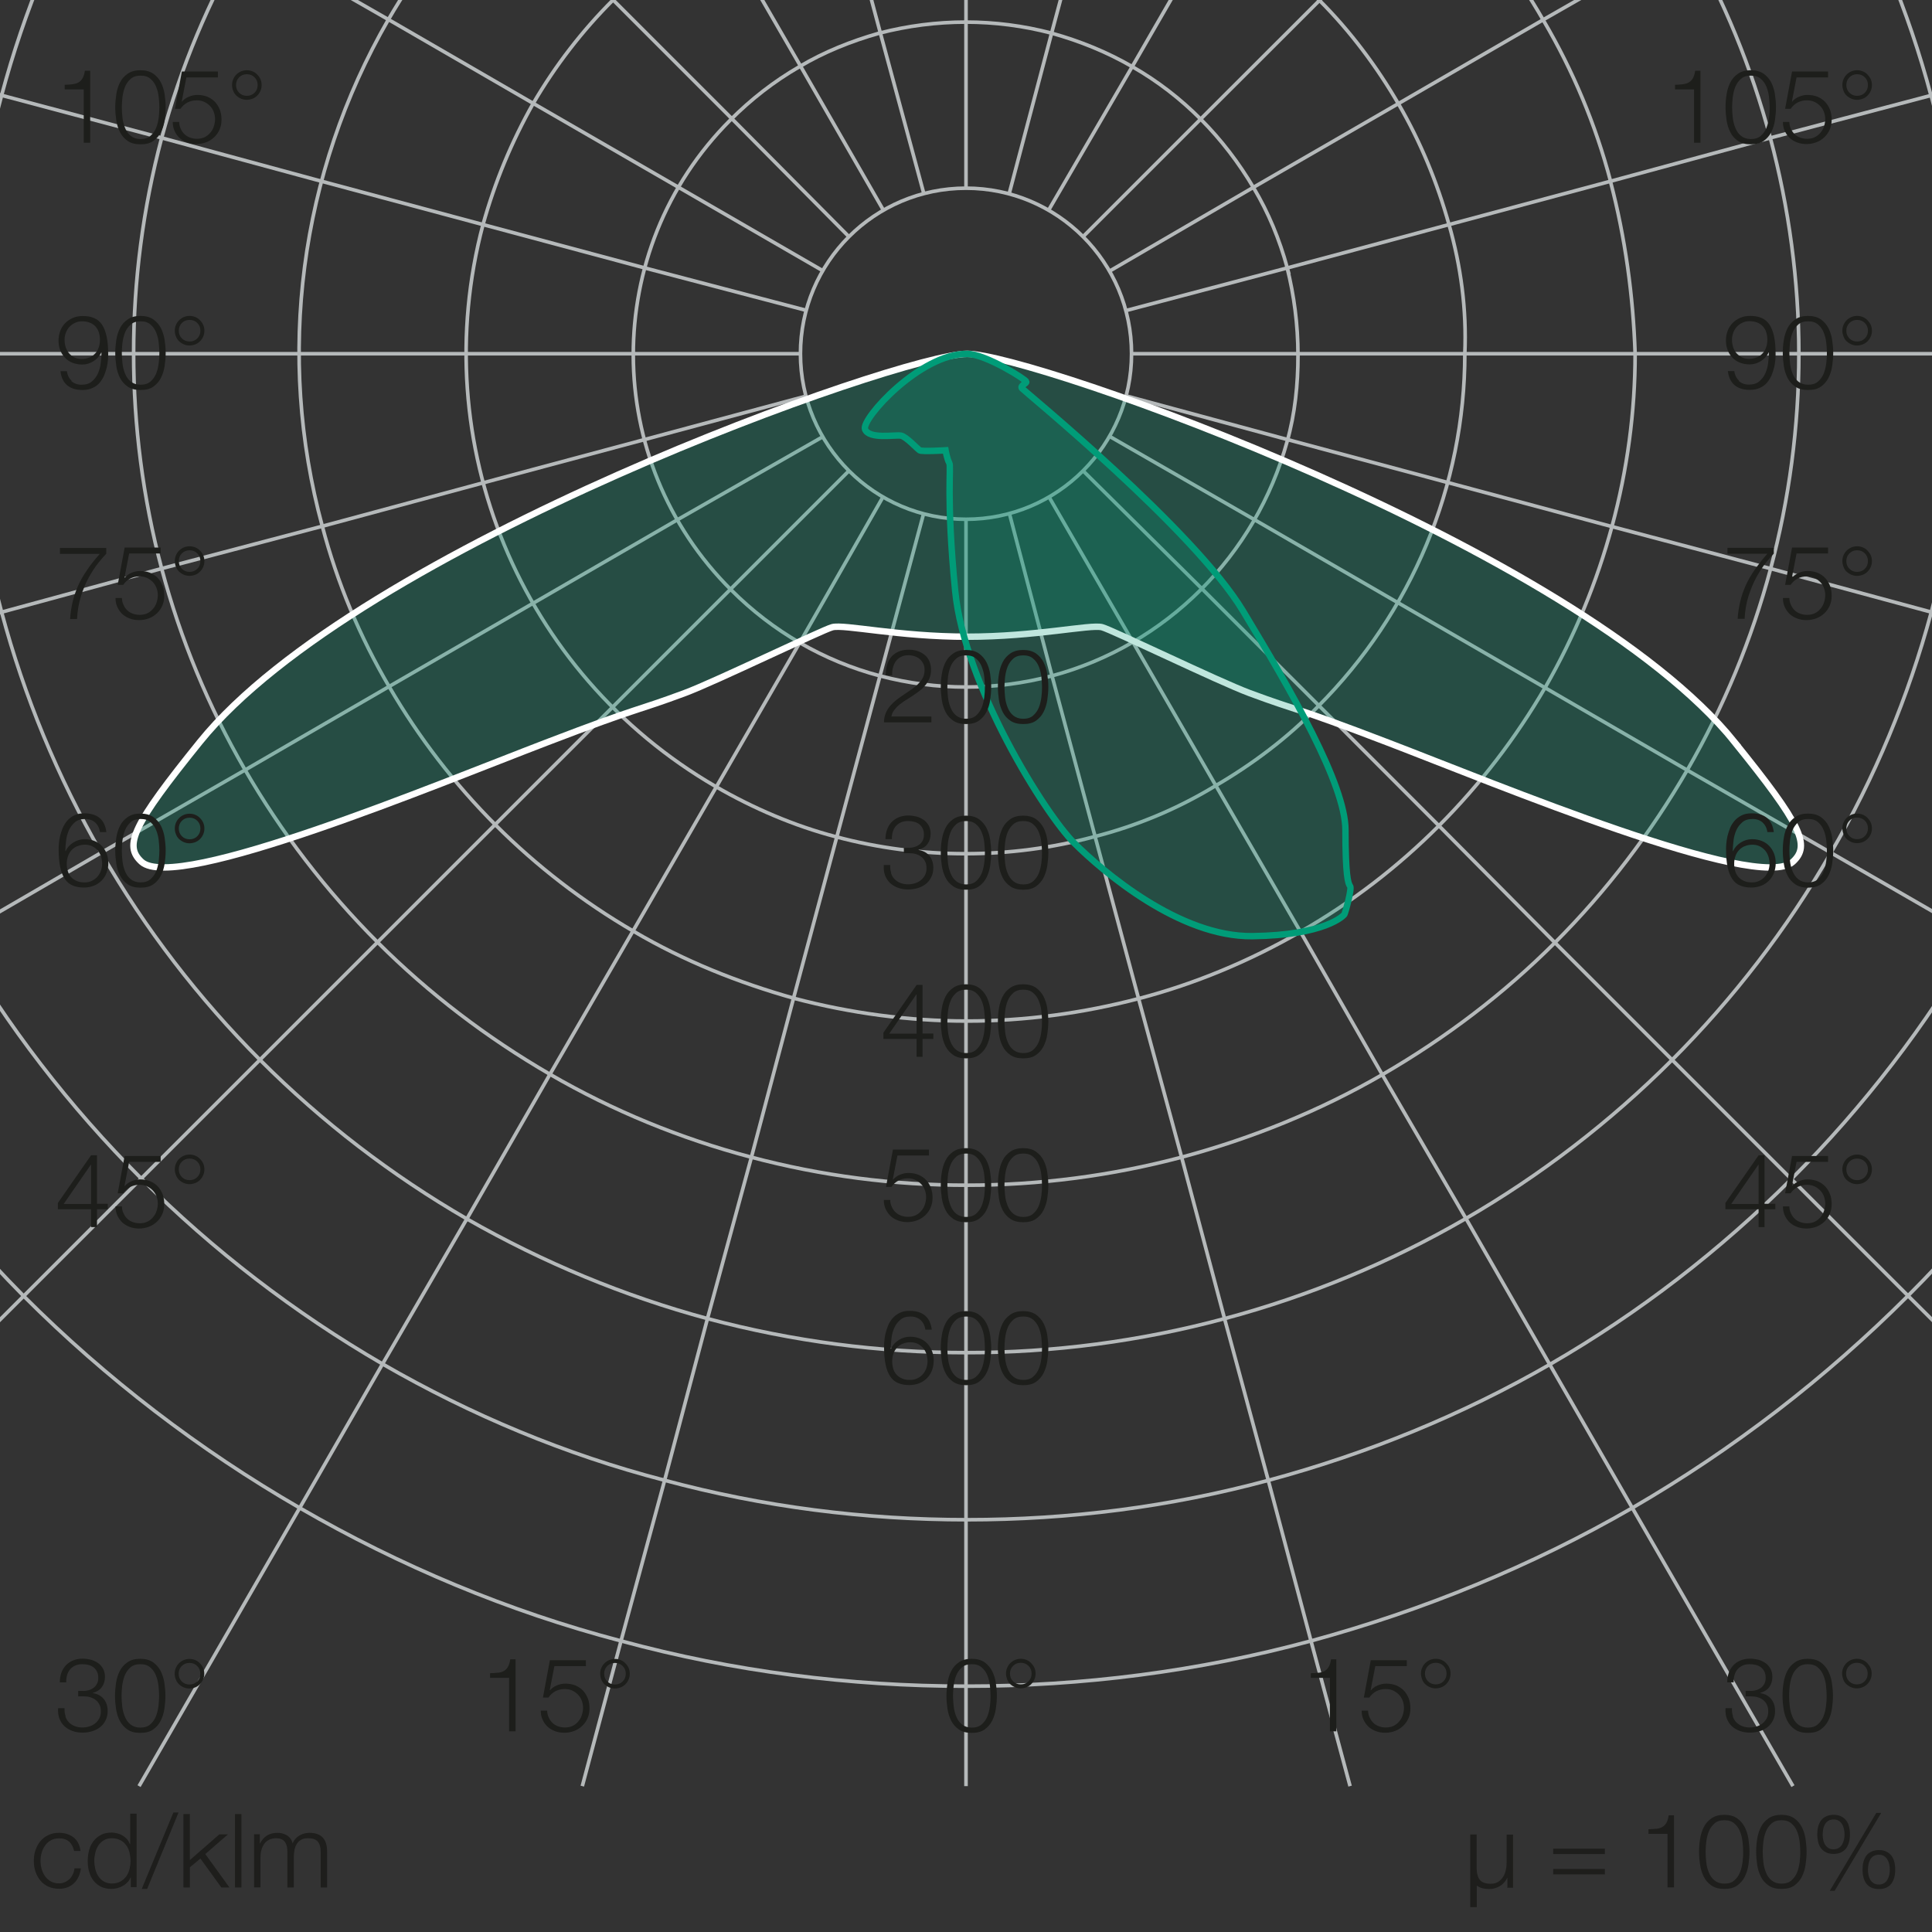 <?xml version="1.0" encoding="UTF-8"?><svg xmlns="http://www.w3.org/2000/svg" viewBox="0 0 150.2 150.2"><rect x="0" y="0" width="150.2" height="150.2" fill="#333333" stroke="none"/><defs><style>.cls-1{stroke:#b5b9ba;stroke-width:.28px;}.cls-1,.cls-2,.cls-3{fill:none;stroke-miterlimit:10;}.cls-4{fill:#1e1e1c;}.cls-5{fill:#1d1e1b;}.cls-6{fill:#009c78;opacity:.25;}.cls-2{stroke:#009c78;}.cls-2,.cls-3{stroke-width:.5px;}.cls-3{stroke:#fff;}</style></defs><g id="KREISE_GRAD_Kopie"><g id="KREISE_GRAD"><path class="cls-1" d="M112.65,17.46c-.92-3.29-2.22-6.44-3.91-9.35-1.69-2.91-3.75-5.67-6.13-8.05-2.38-2.38-5.13-4.44-8.05-6.21-2.91-1.69-6.05-2.99-9.35-3.91-6.59-1.76-13.56-1.76-20.15,0-3.29,.84-6.44,2.15-9.35,3.91-5.9,3.37-10.8,8.28-14.25,14.18-1.69,2.99-2.99,6.13-3.91,9.43-4.52,17.01,2.91,34.87,18.08,43.68,2.91,1.69,6.13,3.07,9.35,3.91,6.59,1.76,13.56,1.76,20.08,0,3.29-.84,6.44-2.15,9.35-3.91,2.91-1.69,5.67-3.75,8.05-6.21,7.28-7.28,11.42-17.16,11.42-27.43h0c.15-3.45-.31-6.82-1.23-10.04Z"/><path class="cls-1" d="M100.08,20.83c-.61-2.22-1.46-4.29-2.61-6.21-2.3-3.91-5.52-7.2-9.43-9.43-1.99-1.15-4.06-1.99-6.28-2.61-4.37-1.15-8.97-1.15-13.41,0-2.15,.61-4.29,1.46-6.21,2.61-1.99,1.15-3.75,2.53-5.36,4.14-10.11,10.11-10.04,26.51,.08,36.55,3.22,3.22,7.2,5.52,11.57,6.67s8.97,1.15,13.33,0c8.89-2.38,15.86-9.35,18.31-18.24,.61-2.15,.84-4.44,.84-6.67h0c0-2.45-.31-4.67-.84-6.82Z"/><path class="cls-1" d="M125.21,14.09c-1.15-4.37-2.91-8.58-5.21-12.49-4.52-7.89-11.11-14.41-18.93-19-3.91-2.3-8.12-3.98-12.57-5.21-8.81-2.38-18.01-2.38-26.82,0-4.37,1.15-8.58,2.91-12.49,5.21-7.89,4.52-14.41,11.03-19,18.93-6.9,11.95-8.74,26.13-5.13,39.39,1.15,4.37,2.91,8.58,5.21,12.49,4.6,7.89,11.11,14.41,19,19,3.91,2.3,8.12,3.98,12.49,5.21,4.37,1.15,8.89,1.76,13.41,1.76s9.04-.61,13.41-1.76,8.58-2.91,12.57-5.21c7.89-4.52,14.41-11.11,19-19,4.52-7.89,6.97-16.86,6.97-25.9h0c-.15-4.52-.77-9.04-1.92-13.41Z"/><path class="cls-1" d="M137.63,10.72c-1.46-5.44-3.6-10.73-6.44-15.63-5.67-9.81-13.87-18.01-23.68-23.68-4.9-2.84-10.11-4.98-15.56-6.44-10.96-2.91-22.53-2.91-33.49,0-5.44,1.46-10.73,3.6-15.63,6.44-9.88,5.75-18.08,13.87-23.75,23.75C16.25,0,14.03,5.28,12.57,10.72c-2.91,10.96-2.91,22.53,0,33.49,2.91,10.96,8.74,21,16.78,29.04,3.98,3.98,8.51,7.43,13.41,10.27,4.9,2.84,10.11,4.98,15.63,6.44,10.96,2.91,22.53,2.91,33.49,0,5.44-1.46,10.73-3.6,15.63-6.44,4.9-2.84,9.43-6.28,13.41-10.27,3.98-3.98,7.43-8.51,10.27-13.41,5.67-9.81,8.66-21,8.66-32.34h0c0-5.67-.77-11.34-2.22-16.78Z"/><path class="cls-1" d="M150.12,7.42c-1.76-6.59-4.37-12.87-7.74-18.7-6.82-11.8-16.63-21.61-28.43-28.43-5.9-3.37-12.18-5.98-18.7-7.74-6.59-1.76-13.33-2.61-20.08-2.61s-13.56,.84-20.08,2.61c-6.59,1.76-12.87,4.37-18.7,7.74C24.53-32.88,14.72-23.15,7.9-11.35,1.08,.45-2.52,13.86-2.52,27.5S1.08,54.55,7.9,66.35c6.82,11.8,16.63,21.61,28.43,28.43,5.9,3.37,12.18,5.98,18.7,7.74,13.18,3.52,27.05,3.52,40.15,0,6.59-1.76,12.87-4.37,18.7-7.74,11.8-6.82,21.61-16.63,28.43-28.43,3.45-5.9,6.05-12.18,7.82-18.7,1.76-6.51,2.61-13.33,2.61-20.08h0c0-6.9-.84-13.64-2.61-20.15Z"/><path class="cls-1" d="M162.76,3.98c-2.07-7.66-5.13-15.02-9.04-21.92-7.97-13.79-19.46-25.21-33.18-33.18-6.9-3.98-14.25-7.05-21.92-9.04-15.4-4.14-31.57-4.14-46.97,0-7.66,2.07-15.02,5.06-21.84,9.04-6.9,3.98-13.26,8.81-18.85,14.48C5.37-31.04,.54-24.68-3.44-17.86-11.41-4.07-15.63,11.56-15.55,27.5c0,15.94,4.14,31.57,12.11,45.36,7.97,13.79,19.46,25.21,33.18,33.18,6.9,3.98,14.25,7.05,21.92,9.04,7.66,2.07,15.56,3.07,23.52,3.07s15.79-1,23.45-3.07,15.02-5.06,21.92-9.04c13.79-7.97,25.21-19.46,33.18-33.18,3.98-6.82,7.05-14.18,9.04-21.84,2.07-7.66,3.07-15.56,3.07-23.45h0c0-8.05-1-15.94-3.07-23.6Z"/><path class="cls-1" d="M175.25,.68c-2.38-8.74-5.82-17.16-10.34-24.98-4.52-7.82-10.11-15.02-16.47-21.46-6.44-6.44-13.64-11.95-21.46-16.47s-16.24-8.05-24.98-10.34c-17.55-4.67-36.09-4.67-53.64,0-8.74,2.38-17.16,5.82-24.98,10.34C7.59-53.19-5.51-40.08-14.63-24.3-19.15-16.48-22.68-8.13-24.97,.68c-4.67,17.55-4.67,36.09,0,53.64,2.38,8.74,5.82,17.16,10.34,24.98,4.52,7.82,10.11,15.02,16.47,21.46,6.44,6.44,13.64,11.95,21.46,16.47,7.82,4.52,16.24,8.05,24.98,10.34,8.74,2.38,17.78,3.52,26.82,3.52s18.08-1.15,26.82-3.52c8.74-2.38,17.16-5.82,24.98-10.34,15.71-9.12,28.81-22.22,37.93-37.93,4.52-7.82,8.05-16.24,10.34-24.98,2.38-8.74,3.52-17.78,3.52-26.82h0c.08-9.04-1.15-18.08-3.45-26.82Z"/><polyline class="cls-1" points="75.1 -105.83 75.1 -76.1 75.1 -63.23 75.1 -50.12 75.1 -37.25 75.1 -24.38 75.1 -11.35 75.1 1.68 75.1 14.63"/><polyline class="cls-1" points="75.1 40.37 75.1 53.32 75.1 66.35 75.1 79.38 75.1 92.17 75.1 105.12 75.1 118.23 75.1 131.1 75.1 138.86"/><polyline class="cls-1" points="40.62 -101.31 48.28 -72.65 51.65 -60.16 55.02 -47.52 58.4 -35.03 61.69 -22.61 65.06 -10.05 68.43 2.52 71.81 15.01"/><polyline class="cls-1" points="78.47 39.91 81.77 52.48 85.14 65.05 88.51 77.61 91.88 90.03 95.18 102.44 98.62 115.16 101.92 127.57 104.96 138.86"/><polyline class="cls-1" points="8.43 -87.98 23.3 -62.23 29.74 -51.12 36.33 -39.7 42.76 -28.59 49.2 -17.4 55.71 -6.14 62.23 5.13 68.66 16.31"/><polyline class="cls-1" points="81.54 38.61 88.05 49.87 94.56 61.14 101.08 72.4 107.44 83.51 113.95 94.7 120.46 106.04 126.9 117.23 139.39 138.86"/><polyline class="cls-1" points="-19.15 -66.83 1.84 -45.76 10.96 -36.64 20.24 -27.36 29.35 -18.25 38.47 -9.2 47.67 0 56.86 9.19 65.98 18.38"/><polyline class="cls-1" points="84.22 36.62 93.41 45.74 102.61 54.93 111.8 64.13 120.85 73.25 129.96 82.36 139.24 91.64 148.36 100.76 169.43 121.75"/><polyline class="cls-1" points="-40.38 -39.17 -14.63 -24.3 -3.44 -17.86 7.9 -11.35 19.09 -4.84 30.2 1.52 41.46 8.04 52.73 14.55 63.99 21.06"/><polyline class="cls-1" points="86.29 33.94 97.47 40.37 108.74 46.89 120 53.4 131.11 59.84 142.3 66.27 153.72 72.86 164.83 79.3 190.58 94.17"/><polyline class="cls-1" points="-53.71 -7.06 -24.97 .68 -12.56 3.98 .16 7.42 12.57 10.72 24.99 14.09 37.55 17.46 50.12 20.83 62.69 24.13"/><polyline class="cls-1" points="87.59 30.79 100.08 34.17 112.65 37.54 125.21 40.91 137.63 44.2 150.12 47.58 162.76 50.95 175.25 54.32 203.91 61.98"/><polyline class="cls-1" points="-58.23 27.5 -28.5 27.5 -15.63 27.5 -2.52 27.5 10.43 27.5 23.22 27.5 36.25 27.5 49.28 27.5 62.23 27.5"/><polyline class="cls-1" points="87.97 27.5 100.92 27.5 113.95 27.5 126.98 27.5 139.85 27.5 152.72 27.5 165.83 27.5 178.7 27.5 208.43 27.5"/><polyline class="cls-1" points="-53.71 61.98 -24.97 54.32 -12.56 50.95 .16 47.58 12.57 44.2 25.06 40.91 37.55 37.54 50.12 34.17 62.69 30.79"/><polyline class="cls-1" points="87.59 24.13 100.08 20.83 112.65 17.46 125.21 14.09 137.63 10.72 150.12 7.42 162.76 3.98 175.25 .68 203.91 -7.06"/><polyline class="cls-1" points="-40.38 94.17 -14.63 79.3 -3.44 72.86 7.9 66.27 19.09 59.84 30.2 53.4 41.46 46.89 52.73 40.37 63.99 33.94"/><polyline class="cls-1" points="86.29 21.06 97.47 14.55 108.74 8.04 120 1.52 131.11 -4.84 142.3 -11.35 153.72 -17.86 164.83 -24.3 190.58 -39.17"/><polyline class="cls-1" points="-19.15 121.75 1.84 100.76 10.96 91.64 20.24 82.36 29.35 73.25 38.47 64.13 47.67 54.93 56.86 45.74 65.98 36.62"/><polyline class="cls-1" points="84.22 18.38 93.41 9.19 102.61 0 111.8 -9.2 120.85 -18.25 129.96 -27.36 139.24 -36.64 148.36 -45.76 169.43 -66.83"/><polyline class="cls-1" points="10.81 138.86 23.3 117.23 29.74 106.04 36.33 94.7 42.76 83.51 49.2 72.4 55.71 61.14 62.23 49.87 68.66 38.61"/><polyline class="cls-1" points="81.54 16.31 88.05 5.13 94.56 -6.14 101.08 -17.4 107.44 -28.51 113.95 -39.7 120.46 -51.12 126.9 -62.23 141.77 -87.98"/><polyline class="cls-1" points="45.27 138.86 48.28 127.57 51.65 115.16 55.02 102.44 58.4 90.03 61.69 77.61 65.06 65.05 68.43 52.48 71.81 39.91"/><polyline class="cls-1" points="78.47 15.01 81.77 2.52 85.14 -10.05 88.51 -22.61 91.88 -35.03 95.18 -47.52 98.62 -60.16 101.92 -72.65 109.66 -101.31"/><circle class="cls-1" cx="75.1" cy="27.5" r="12.87"/></g></g><g id="KURVEN"><g><path class="cls-6" d="M134.84,57.67c-12.26-15.17-54.54-30.16-59.65-30.16S27.81,42.5,15.55,57.67c-5.25,6.5-5.94,8.06-4.55,9.33,2.68,2.45,23.01-6.03,31.48-9.27,7.54-2.89,6.78-2.37,10.76-3.85,2.41-.9,10.69-4.92,11.47-5.12,.92-.24,5.15,.74,10.48,.74s9.56-.97,10.48-.74c.78,.2,9.05,4.22,11.47,5.12,3.98,1.48,3.22,.96,10.76,3.85,8.47,3.24,28.8,11.73,31.48,9.27,1.39-1.27,.71-2.83-4.55-9.33Z"/><path class="cls-3" d="M134.84,57.67c-12.26-15.17-54.54-30.16-59.65-30.16S27.81,42.5,15.55,57.67c-5.25,6.5-5.94,8.06-4.55,9.33,2.68,2.45,23.01-6.03,31.48-9.27,7.54-2.89,6.78-2.37,10.76-3.85,2.41-.9,10.69-4.92,11.47-5.12,.92-.24,5.15,.74,10.48,.74s9.56-.97,10.48-.74c.78,.2,9.05,4.22,11.47,5.12,3.98,1.48,3.22,.96,10.76,3.85,8.47,3.24,28.8,11.73,31.48,9.27,1.39-1.27,.71-2.83-4.55-9.33Z"/></g><g><path class="cls-6" d="M75.2,27.51c1.44,.02,4.59,2.01,4.59,2.17s-.52,.3-.33,.52,13.37,11,17.16,17.27,7.98,13.53,7.98,17.06,.2,4.15,.36,4.36-.38,2.08-.44,2.19-1.5,1.63-7.16,1.7-11.59-4.99-13.85-7.24-8.53-12.26-9.25-19.58-.29-9.68-.46-9.97-.29-.98-.29-.98c0,0-1.83,.11-2.01,0s-1.03-1.05-1.45-1.14-2.5,.31-2.8-.5,4.32-5.9,7.93-5.86Z"/><path class="cls-2" d="M75.2,27.51c1.44,.02,4.59,2.01,4.59,2.17s-.52,.3-.33,.52,13.37,11,17.16,17.27,7.98,13.53,7.98,17.06,.2,4.15,.36,4.36-.38,2.08-.44,2.19-1.5,1.63-7.16,1.7-11.59-4.99-13.85-7.24-8.53-12.26-9.25-19.58-.29-9.68-.46-9.97-.29-.98-.29-.98c0,0-1.83,.11-2.01,0s-1.03-1.05-1.45-1.14-2.5,.31-2.8-.5,4.32-5.9,7.93-5.86Z"/></g></g><g id="ZAHLEN"><g><path class="cls-5" d="M5.62,6.55c.18-.02,.33-.06,.46-.13,.13-.07,.24-.17,.33-.32s.15-.34,.19-.6h.41v5.6h-.5V6.95h-1.48v-.36c.22,0,.42-.02,.6-.04Z"/><path class="cls-5" d="M11.92,5.73c.25,.18,.45,.41,.59,.68,.14,.28,.24,.59,.29,.93,.05,.34,.08,.67,.08,1s-.03,.67-.08,1.01c-.05,.34-.15,.65-.29,.93-.14,.28-.34,.5-.59,.68-.25,.18-.59,.26-1,.26s-.74-.09-.99-.26c-.26-.18-.45-.4-.6-.68-.14-.28-.24-.59-.29-.93-.05-.34-.08-.67-.08-1s.03-.67,.08-1.01c.05-.34,.15-.65,.29-.93,.14-.28,.34-.5,.6-.68s.59-.27,.99-.27,.74,.09,1,.27Zm-1.76,.4c-.19,.17-.34,.37-.44,.62-.1,.25-.16,.51-.2,.8-.03,.29-.05,.55-.05,.79s.02,.51,.05,.8c.03,.29,.1,.55,.2,.8s.24,.46,.44,.62,.45,.25,.77,.25,.58-.08,.77-.25c.19-.17,.34-.37,.44-.62,.1-.25,.16-.51,.2-.8,.03-.29,.05-.55,.05-.8s-.02-.5-.05-.79c-.03-.29-.1-.55-.2-.8-.1-.25-.24-.45-.44-.62-.19-.17-.45-.25-.77-.25s-.58,.08-.77,.25Z"/><path class="cls-5" d="M14.06,10.03c.07,.16,.17,.3,.29,.41,.12,.12,.27,.2,.43,.26,.17,.06,.34,.09,.54,.09,.22,0,.41-.04,.58-.12,.17-.08,.32-.2,.44-.34,.12-.14,.22-.3,.28-.49s.1-.38,.1-.58-.04-.4-.11-.58c-.07-.18-.17-.33-.3-.46-.13-.13-.28-.23-.45-.31-.18-.08-.37-.11-.58-.11-.26,0-.49,.06-.71,.17-.22,.12-.4,.28-.54,.49h-.43l.54-2.9h2.8v.46h-2.45l-.36,1.86,.02,.02c.14-.17,.31-.29,.53-.38,.21-.09,.43-.14,.66-.14,.29,0,.55,.05,.78,.14,.23,.1,.43,.23,.59,.4s.29,.38,.38,.61,.13,.5,.13,.78-.05,.52-.15,.76c-.1,.23-.24,.43-.42,.6-.18,.17-.38,.3-.62,.39-.24,.09-.49,.14-.76,.14s-.5-.04-.72-.12c-.22-.08-.41-.19-.58-.34-.16-.15-.29-.33-.39-.54-.1-.21-.15-.45-.15-.72h.5c0,.19,.04,.37,.12,.53Z"/><path class="cls-5" d="M18.13,6.16c.06-.14,.14-.26,.24-.36,.1-.1,.23-.19,.37-.25s.29-.09,.45-.09,.31,.03,.45,.09,.26,.14,.36,.25c.1,.1,.19,.22,.25,.36,.06,.14,.09,.29,.09,.45s-.03,.31-.09,.45c-.06,.14-.14,.26-.25,.37-.1,.1-.23,.19-.36,.24s-.29,.09-.45,.09-.31-.03-.45-.09-.26-.14-.37-.24c-.1-.1-.19-.23-.24-.37-.06-.14-.09-.29-.09-.45s.03-.31,.09-.45Zm.46,1.05c.16,.16,.36,.24,.6,.24,.12,0,.23-.02,.33-.06,.1-.04,.19-.1,.27-.18,.08-.08,.14-.17,.18-.27,.04-.1,.06-.21,.06-.33s-.02-.23-.06-.33c-.04-.1-.1-.19-.18-.27-.08-.08-.17-.14-.27-.18-.1-.04-.21-.06-.33-.06s-.23,.02-.33,.06c-.1,.04-.19,.1-.27,.18s-.14,.17-.18,.27c-.04,.1-.06,.21-.06,.33,0,.24,.08,.44,.24,.6Z"/></g><g><path class="cls-5" d="M5.54,29.62c.21,.19,.47,.29,.8,.29s.6-.08,.8-.25,.36-.37,.47-.62c.11-.25,.19-.52,.22-.81,.04-.29,.06-.56,.06-.82h-.02c-.13,.28-.33,.5-.6,.67-.27,.17-.56,.26-.88,.26-.28,0-.53-.05-.76-.14-.23-.09-.42-.22-.58-.39-.16-.17-.28-.36-.37-.59-.09-.23-.13-.48-.13-.75s.05-.52,.14-.76c.09-.23,.22-.43,.39-.6s.37-.3,.6-.4c.23-.1,.49-.14,.76-.14,.34,0,.63,.05,.88,.16,.25,.1,.45,.28,.61,.51,.16,.24,.28,.55,.36,.92,.08,.38,.12,.84,.12,1.38,0,.11,0,.26-.02,.44-.01,.18-.04,.38-.09,.58-.05,.21-.12,.41-.2,.62-.09,.21-.21,.4-.35,.57s-.33,.31-.55,.41-.48,.16-.78,.16c-.5,0-.9-.12-1.19-.36s-.47-.6-.53-1.1h.5c.04,.31,.17,.56,.37,.75Zm1.43-1.83c.17-.08,.32-.18,.44-.32,.12-.13,.21-.29,.27-.47,.06-.18,.09-.37,.09-.58s-.03-.39-.08-.56c-.05-.17-.14-.33-.25-.46s-.26-.23-.44-.31c-.18-.07-.39-.11-.63-.11-.2,0-.38,.04-.54,.12-.17,.08-.31,.18-.43,.31s-.21,.28-.28,.46-.1,.36-.1,.55c0,.2,.03,.39,.09,.58,.06,.18,.15,.34,.26,.47,.11,.13,.26,.24,.42,.32s.36,.12,.57,.12,.41-.04,.59-.12Z"/><path class="cls-5" d="M11.92,24.83c.25,.18,.45,.41,.59,.68,.14,.28,.24,.59,.29,.93,.05,.34,.08,.67,.08,1s-.03,.67-.08,1.01c-.05,.34-.15,.65-.29,.93-.14,.28-.34,.5-.59,.68-.25,.18-.59,.26-1,.26s-.74-.09-.99-.26c-.26-.18-.45-.4-.6-.68-.14-.28-.24-.59-.29-.93-.05-.34-.08-.67-.08-1s.03-.67,.08-1.01c.05-.34,.15-.65,.29-.93,.14-.28,.34-.5,.6-.68s.59-.27,.99-.27,.74,.09,1,.27Zm-1.76,.4c-.19,.17-.34,.37-.44,.62-.1,.25-.16,.51-.2,.8-.03,.29-.05,.55-.05,.79s.02,.51,.05,.8c.03,.29,.1,.55,.2,.8s.24,.46,.44,.62,.45,.25,.77,.25,.58-.08,.77-.25c.19-.17,.34-.37,.44-.62,.1-.25,.16-.51,.2-.8,.03-.29,.05-.55,.05-.8s-.02-.5-.05-.79c-.03-.29-.1-.55-.2-.8-.1-.25-.24-.45-.44-.62-.19-.17-.45-.25-.77-.25s-.58,.08-.77,.25Z"/><path class="cls-5" d="M13.68,25.26c.06-.14,.14-.26,.24-.36,.1-.1,.23-.19,.37-.25s.29-.09,.45-.09,.31,.03,.45,.09,.26,.14,.36,.25c.1,.1,.19,.22,.25,.36,.06,.14,.09,.29,.09,.45s-.03,.31-.09,.45c-.06,.14-.14,.26-.25,.37-.1,.1-.23,.19-.36,.24s-.29,.09-.45,.09-.31-.03-.45-.09-.26-.14-.37-.24c-.1-.1-.19-.23-.24-.37-.06-.14-.09-.29-.09-.45s.03-.31,.09-.45Zm.46,1.05c.16,.16,.36,.24,.6,.24,.12,0,.23-.02,.33-.06,.1-.04,.19-.1,.27-.18,.08-.08,.14-.17,.18-.27,.04-.1,.06-.21,.06-.33s-.02-.23-.06-.33c-.04-.1-.1-.19-.18-.27-.08-.08-.17-.14-.27-.18-.1-.04-.21-.06-.33-.06s-.23,.02-.33,.06c-.1,.04-.19,.1-.27,.18s-.14,.17-.18,.27c-.04,.1-.06,.21-.06,.33,0,.24,.08,.44,.24,.6Z"/></g><g><path class="cls-5" d="M8.26,42.59v.46c-.18,.18-.39,.43-.63,.73s-.48,.67-.72,1.1c-.23,.42-.44,.91-.61,1.45s-.28,1.14-.31,1.79h-.54c.03-.47,.1-.92,.2-1.34,.1-.42,.24-.83,.42-1.24,.18-.4,.41-.81,.69-1.21,.27-.41,.61-.83,1-1.27h-3.1v-.46h3.6Z"/><path class="cls-5" d="M9.61,47.04c.07,.16,.17,.3,.29,.41,.12,.12,.27,.2,.43,.26,.17,.06,.34,.09,.54,.09,.22,0,.41-.04,.58-.12,.17-.08,.32-.2,.44-.34,.12-.14,.22-.3,.28-.49s.1-.38,.1-.58-.04-.4-.11-.58c-.07-.18-.17-.33-.3-.46-.13-.13-.28-.23-.45-.31-.18-.08-.37-.11-.58-.11-.26,0-.49,.06-.71,.17-.22,.12-.4,.28-.54,.49h-.43l.54-2.9h2.8v.46h-2.45l-.36,1.86,.02,.02c.14-.17,.31-.29,.53-.38,.21-.09,.43-.14,.66-.14,.29,0,.55,.05,.78,.14,.23,.1,.43,.23,.59,.4s.29,.38,.38,.61,.13,.5,.13,.78-.05,.52-.15,.76c-.1,.23-.24,.43-.42,.6-.18,.17-.38,.3-.62,.39-.24,.09-.49,.14-.76,.14s-.5-.04-.72-.12c-.22-.08-.41-.19-.58-.34-.16-.15-.29-.33-.39-.54-.1-.21-.15-.45-.15-.72h.5c0,.19,.04,.37,.12,.53Z"/><path class="cls-5" d="M13.68,43.17c.06-.14,.14-.26,.24-.36,.1-.1,.23-.19,.37-.25s.29-.09,.45-.09,.31,.03,.45,.09,.26,.14,.36,.25c.1,.1,.19,.22,.25,.36,.06,.14,.09,.29,.09,.45s-.03,.31-.09,.45c-.06,.14-.14,.26-.25,.37-.1,.1-.23,.19-.36,.24s-.29,.09-.45,.09-.31-.03-.45-.09-.26-.14-.37-.24c-.1-.1-.19-.23-.24-.37-.06-.14-.09-.29-.09-.45s.03-.31,.09-.45Zm.46,1.05c.16,.16,.36,.24,.6,.24,.12,0,.23-.02,.33-.06,.1-.04,.19-.1,.27-.18,.08-.08,.14-.17,.18-.27,.04-.1,.06-.21,.06-.33s-.02-.23-.06-.33c-.04-.1-.1-.19-.18-.27-.08-.08-.17-.14-.27-.18-.1-.04-.21-.06-.33-.06s-.23,.02-.33,.06c-.1,.04-.19,.1-.27,.18s-.14,.17-.18,.27c-.04,.1-.06,.21-.06,.33,0,.24,.08,.44,.24,.6Z"/></g><g><path class="cls-5" d="M7.42,63.96c-.21-.19-.47-.29-.8-.29s-.59,.08-.79,.25c-.2,.17-.36,.37-.47,.62-.11,.25-.19,.52-.22,.81-.04,.29-.06,.56-.06,.82h.02c.13-.28,.33-.5,.6-.67,.27-.17,.56-.26,.88-.26,.28,0,.54,.05,.76,.14,.23,.09,.42,.22,.58,.39,.16,.17,.28,.36,.37,.59,.09,.23,.13,.48,.13,.75s-.05,.52-.14,.76c-.09,.23-.22,.43-.39,.6s-.37,.3-.6,.39c-.23,.09-.49,.14-.76,.14-.34,0-.63-.05-.88-.16-.25-.1-.45-.27-.61-.51-.16-.24-.28-.54-.36-.92-.08-.38-.12-.84-.12-1.39,0-.11,0-.26,.02-.44s.04-.38,.09-.58c.05-.21,.12-.41,.2-.62,.09-.21,.21-.4,.35-.57,.15-.17,.33-.31,.55-.42,.22-.11,.48-.16,.78-.16,.5,0,.9,.12,1.19,.36,.29,.24,.47,.61,.53,1.1h-.5c-.04-.31-.17-.56-.37-.75Zm-1.43,1.83c-.17,.08-.32,.18-.44,.32-.12,.13-.21,.29-.27,.47-.06,.18-.09,.37-.09,.58,0,.2,.03,.38,.08,.56,.05,.18,.14,.33,.25,.46s.26,.23,.44,.31c.18,.08,.39,.11,.63,.11,.2,0,.39-.04,.55-.12s.3-.18,.42-.31c.12-.13,.21-.28,.28-.46,.06-.18,.1-.36,.1-.55,0-.2-.03-.39-.09-.58-.06-.18-.15-.34-.26-.47-.11-.13-.26-.24-.42-.32-.17-.08-.36-.12-.57-.12s-.41,.04-.59,.12Z"/><path class="cls-5" d="M11.92,63.52c.25,.18,.45,.41,.59,.68,.14,.28,.24,.59,.29,.93,.05,.34,.08,.67,.08,1s-.03,.67-.08,1.01c-.05,.34-.15,.65-.29,.93-.14,.28-.34,.5-.59,.68-.25,.18-.59,.26-1,.26s-.74-.09-.99-.26c-.26-.18-.45-.4-.6-.68-.14-.28-.24-.59-.29-.93-.05-.34-.08-.67-.08-1s.03-.67,.08-1.01c.05-.34,.15-.65,.29-.93,.14-.28,.34-.5,.6-.68s.59-.27,.99-.27,.74,.09,1,.27Zm-1.76,.4c-.19,.17-.34,.37-.44,.62-.1,.25-.16,.51-.2,.8-.03,.29-.05,.55-.05,.79s.02,.51,.05,.8c.03,.29,.1,.55,.2,.8s.24,.46,.44,.62,.45,.25,.77,.25,.58-.08,.77-.25c.19-.17,.34-.37,.44-.62,.1-.25,.16-.51,.2-.8,.03-.29,.05-.55,.05-.8s-.02-.5-.05-.79c-.03-.29-.1-.55-.2-.8-.1-.25-.24-.45-.44-.62-.19-.17-.45-.25-.77-.25s-.58,.08-.77,.25Z"/><path class="cls-5" d="M13.68,63.96c.06-.14,.14-.26,.24-.36,.1-.1,.23-.19,.37-.25s.29-.09,.45-.09,.31,.03,.45,.09,.26,.14,.36,.25c.1,.1,.19,.22,.25,.36,.06,.14,.09,.29,.09,.45s-.03,.31-.09,.45c-.06,.14-.14,.26-.25,.37-.1,.1-.23,.19-.36,.24s-.29,.09-.45,.09-.31-.03-.45-.09-.26-.14-.37-.24c-.1-.1-.19-.23-.24-.37-.06-.14-.09-.29-.09-.45s.03-.31,.09-.45Zm.46,1.05c.16,.16,.36,.24,.6,.24,.12,0,.23-.02,.33-.06,.1-.04,.19-.1,.27-.18,.08-.08,.14-.17,.18-.27,.04-.1,.06-.21,.06-.33s-.02-.23-.06-.33c-.04-.1-.1-.19-.18-.27-.08-.08-.17-.14-.27-.18-.1-.04-.21-.06-.33-.06s-.23,.02-.33,.06c-.1,.04-.19,.1-.27,.18s-.14,.17-.18,.27c-.04,.1-.06,.21-.06,.33,0,.24,.08,.44,.24,.6Z"/></g><g><path class="cls-5" d="M7.08,89.81h.46v3.78h.84v.42h-.84v1.39h-.46v-1.39h-2.58v-.49l2.59-3.72Zm0,.74h-.02l-2.11,3.05h2.13v-3.05Z"/><path class="cls-5" d="M9.61,94.34c.07,.16,.17,.3,.29,.41,.12,.12,.27,.2,.43,.26,.17,.06,.34,.09,.54,.09,.22,0,.41-.04,.58-.12,.17-.08,.32-.2,.44-.34,.12-.14,.22-.3,.28-.49s.1-.38,.1-.58-.04-.4-.11-.58c-.07-.18-.17-.33-.3-.46-.13-.13-.28-.23-.45-.31-.18-.08-.37-.11-.58-.11-.26,0-.49,.06-.71,.17-.22,.12-.4,.28-.54,.49h-.43l.54-2.9h2.8v.46h-2.45l-.36,1.86,.02,.02c.14-.17,.31-.29,.53-.38,.21-.09,.43-.14,.66-.14,.29,0,.55,.05,.78,.14,.23,.1,.43,.23,.59,.4s.29,.38,.38,.61,.13,.5,.13,.78-.05,.52-.15,.76c-.1,.23-.24,.43-.42,.6-.18,.17-.38,.3-.62,.39-.24,.09-.49,.14-.76,.14s-.5-.04-.72-.12c-.22-.08-.41-.19-.58-.34-.16-.15-.29-.33-.39-.54-.1-.21-.15-.45-.15-.72h.5c0,.19,.04,.37,.12,.53Z"/><path class="cls-5" d="M13.68,90.46c.06-.14,.14-.26,.24-.36,.1-.1,.23-.19,.37-.25s.29-.09,.45-.09,.31,.03,.45,.09,.26,.14,.36,.25c.1,.1,.19,.22,.25,.36,.06,.14,.09,.29,.09,.45s-.03,.31-.09,.45c-.06,.14-.14,.26-.25,.37-.1,.1-.23,.19-.36,.24s-.29,.09-.45,.09-.31-.03-.45-.09-.26-.14-.37-.24c-.1-.1-.19-.23-.24-.37-.06-.14-.09-.29-.09-.45s.03-.31,.09-.45Zm.46,1.05c.16,.16,.36,.24,.6,.24,.12,0,.23-.02,.33-.06,.1-.04,.19-.1,.27-.18,.08-.08,.14-.17,.18-.27,.04-.1,.06-.21,.06-.33s-.02-.23-.06-.33c-.04-.1-.1-.19-.18-.27-.08-.08-.17-.14-.27-.18-.1-.04-.21-.06-.33-.06s-.23,.02-.33,.06c-.1,.04-.19,.1-.27,.18s-.14,.17-.18,.27c-.04,.1-.06,.21-.06,.33,0,.24,.08,.44,.24,.6Z"/></g><g><path class="cls-5" d="M130.81,6.55c.18-.02,.33-.06,.46-.13,.13-.07,.24-.17,.33-.32s.15-.34,.19-.6h.41v5.6h-.5V6.95h-1.48v-.36c.22,0,.42-.02,.6-.04Z"/><path class="cls-5" d="M137.11,5.73c.25,.18,.45,.41,.59,.68,.14,.28,.24,.59,.29,.93,.05,.34,.08,.67,.08,1s-.03,.67-.08,1.01c-.05,.34-.15,.65-.29,.93-.14,.28-.34,.5-.59,.68-.25,.18-.58,.26-1,.26s-.74-.09-.99-.26c-.26-.18-.46-.4-.6-.68s-.24-.59-.29-.93c-.05-.34-.08-.67-.08-1s.02-.67,.08-1.01c.05-.34,.15-.65,.29-.93s.34-.5,.6-.68c.26-.18,.59-.27,.99-.27s.74,.09,1,.27Zm-1.76,.4c-.19,.17-.34,.37-.44,.62-.1,.25-.16,.51-.2,.8-.03,.29-.05,.55-.05,.79s.02,.51,.05,.8,.1,.55,.2,.8,.24,.46,.44,.62,.45,.25,.77,.25,.58-.08,.77-.25c.19-.17,.34-.37,.44-.62s.16-.51,.2-.8,.05-.55,.05-.8-.02-.5-.05-.79c-.03-.29-.1-.55-.2-.8-.1-.25-.24-.45-.44-.62-.19-.17-.45-.25-.77-.25s-.58,.08-.77,.25Z"/><path class="cls-5" d="M139.24,10.03c.07,.16,.17,.3,.29,.41,.12,.12,.27,.2,.43,.26,.17,.06,.34,.09,.54,.09,.22,0,.41-.04,.58-.12,.17-.08,.32-.2,.44-.34,.12-.14,.22-.3,.28-.49,.06-.18,.1-.38,.1-.58s-.04-.4-.11-.58-.17-.33-.3-.46-.28-.23-.45-.31c-.18-.08-.37-.11-.58-.11-.26,0-.49,.06-.71,.17-.22,.12-.4,.28-.54,.49h-.43l.54-2.9h2.8v.46h-2.45l-.36,1.86,.02,.02c.14-.17,.31-.29,.53-.38,.21-.09,.43-.14,.66-.14,.29,0,.55,.05,.78,.14,.23,.1,.43,.23,.59,.4,.16,.17,.29,.38,.38,.61,.09,.24,.13,.5,.13,.78s-.05,.52-.15,.76c-.1,.23-.24,.43-.42,.6s-.38,.3-.62,.39c-.24,.09-.49,.14-.76,.14s-.5-.04-.72-.12c-.22-.08-.41-.19-.58-.34-.16-.15-.29-.33-.39-.54-.1-.21-.15-.45-.15-.72h.5c0,.19,.04,.37,.12,.53Z"/><path class="cls-5" d="M143.32,6.16c.06-.14,.14-.26,.24-.36,.1-.1,.23-.19,.37-.25,.14-.06,.29-.09,.45-.09s.31,.03,.45,.09,.26,.14,.36,.25,.19,.22,.25,.36,.09,.29,.09,.45-.03,.31-.09,.45-.14,.26-.25,.37c-.1,.1-.23,.19-.36,.24s-.29,.09-.45,.09-.31-.03-.45-.09c-.14-.06-.26-.14-.37-.24s-.19-.23-.24-.37-.09-.29-.09-.45,.03-.31,.09-.45Zm.46,1.05c.16,.16,.36,.24,.6,.24,.12,0,.23-.02,.33-.06,.1-.04,.19-.1,.27-.18s.14-.17,.18-.27,.06-.21,.06-.33-.02-.23-.06-.33c-.04-.1-.1-.19-.18-.27-.08-.08-.17-.14-.27-.18-.1-.04-.21-.06-.33-.06s-.23,.02-.33,.06c-.1,.04-.19,.1-.27,.18s-.14,.17-.18,.27c-.04,.1-.06,.21-.06,.33,0,.24,.08,.44,.24,.6Z"/></g><g><path class="cls-5" d="M135.17,29.61c.21,.19,.47,.29,.8,.29s.6-.08,.8-.25,.36-.37,.47-.62c.11-.25,.19-.52,.22-.81,.04-.29,.06-.56,.06-.82h-.02c-.13,.28-.33,.5-.6,.67s-.56,.26-.88,.26c-.28,0-.53-.05-.76-.14-.23-.09-.42-.22-.58-.39-.16-.17-.28-.36-.37-.59s-.13-.48-.13-.75,.05-.52,.14-.76c.09-.23,.22-.43,.39-.6s.37-.3,.6-.4c.23-.1,.49-.14,.76-.14,.34,0,.63,.05,.88,.16,.25,.1,.45,.28,.61,.51,.16,.24,.28,.55,.36,.92,.08,.38,.12,.84,.12,1.38,0,.11,0,.26-.02,.44-.01,.18-.04,.38-.09,.58-.05,.21-.12,.41-.2,.62-.09,.21-.21,.4-.35,.57s-.33,.31-.55,.41-.48,.16-.78,.16c-.5,0-.9-.12-1.19-.36-.29-.24-.47-.6-.53-1.1h.5c.04,.31,.17,.56,.37,.75Zm1.43-1.83c.17-.08,.32-.18,.44-.32,.12-.13,.21-.29,.27-.47s.09-.37,.09-.58-.03-.39-.08-.56c-.05-.17-.14-.33-.25-.46-.12-.13-.26-.23-.44-.31-.18-.07-.39-.11-.63-.11-.2,0-.38,.04-.54,.12-.17,.08-.31,.18-.43,.31-.12,.13-.21,.28-.28,.46-.06,.18-.1,.36-.1,.55,0,.2,.03,.39,.09,.58s.15,.34,.26,.47c.12,.13,.26,.24,.42,.32s.36,.12,.57,.12,.42-.04,.59-.12Z"/><path class="cls-5" d="M141.56,24.83c.25,.18,.45,.41,.59,.68,.14,.28,.24,.59,.29,.93,.05,.34,.08,.67,.08,1s-.03,.67-.08,1.01c-.05,.34-.15,.65-.29,.93-.14,.28-.34,.5-.59,.68-.25,.18-.58,.26-1,.26s-.74-.09-.99-.26c-.26-.18-.46-.4-.6-.68s-.24-.59-.29-.93c-.05-.34-.08-.67-.08-1s.02-.67,.08-1.01c.05-.34,.15-.65,.29-.93s.34-.5,.6-.68c.26-.18,.59-.27,.99-.27s.74,.09,1,.27Zm-1.76,.4c-.19,.17-.34,.37-.44,.62-.1,.25-.16,.51-.2,.8-.03,.29-.05,.55-.05,.79s.02,.51,.05,.8,.1,.55,.2,.8,.24,.46,.44,.62,.45,.25,.77,.25,.58-.08,.77-.25c.19-.17,.34-.37,.44-.62s.16-.51,.2-.8,.05-.55,.05-.8-.02-.5-.05-.79c-.03-.29-.1-.55-.2-.8-.1-.25-.24-.45-.44-.62-.19-.17-.45-.25-.77-.25s-.58,.08-.77,.25Z"/><path class="cls-5" d="M143.32,25.26c.06-.14,.14-.26,.24-.36,.1-.1,.23-.19,.37-.25,.14-.06,.29-.09,.45-.09s.31,.03,.45,.09,.26,.14,.36,.25,.19,.22,.25,.36,.09,.29,.09,.45-.03,.31-.09,.45-.14,.26-.25,.37c-.1,.1-.23,.19-.36,.24s-.29,.09-.45,.09-.31-.03-.45-.09c-.14-.06-.26-.14-.37-.24s-.19-.23-.24-.37-.09-.29-.09-.45,.03-.31,.09-.45Zm.46,1.05c.16,.16,.36,.24,.6,.24,.12,0,.23-.02,.33-.06,.1-.04,.19-.1,.27-.18s.14-.17,.18-.27,.06-.21,.06-.33-.02-.23-.06-.33c-.04-.1-.1-.19-.18-.27-.08-.08-.17-.14-.27-.18-.1-.04-.21-.06-.33-.06s-.23,.02-.33,.06c-.1,.04-.19,.1-.27,.18s-.14,.17-.18,.27c-.04,.1-.06,.21-.06,.33,0,.24,.08,.44,.24,.6Z"/></g><g><path class="cls-5" d="M137.9,42.58v.46c-.18,.18-.39,.43-.63,.73s-.48,.67-.72,1.1c-.23,.42-.43,.91-.61,1.45-.17,.54-.28,1.14-.31,1.79h-.54c.03-.47,.1-.92,.2-1.34,.1-.42,.24-.83,.42-1.24,.18-.4,.41-.81,.69-1.21s.61-.83,1-1.27h-3.1v-.46h3.6Z"/><path class="cls-5" d="M139.24,47.04c.07,.16,.17,.3,.29,.41,.12,.12,.27,.2,.43,.26,.17,.06,.34,.09,.54,.09,.22,0,.41-.04,.58-.12,.17-.08,.32-.2,.44-.34,.12-.14,.22-.3,.28-.49,.06-.18,.1-.38,.1-.58s-.04-.4-.11-.58-.17-.33-.3-.46-.28-.23-.45-.31c-.18-.08-.37-.11-.58-.11-.26,0-.49,.06-.71,.17-.22,.12-.4,.28-.54,.49h-.43l.54-2.9h2.8v.46h-2.45l-.36,1.86,.02,.02c.14-.17,.31-.29,.53-.38,.21-.09,.43-.14,.66-.14,.29,0,.55,.05,.78,.14,.23,.1,.43,.23,.59,.4,.16,.17,.29,.38,.38,.61,.09,.24,.13,.5,.13,.78s-.05,.52-.15,.76c-.1,.23-.24,.43-.42,.6s-.38,.3-.62,.39c-.24,.09-.49,.14-.76,.14s-.5-.04-.72-.12c-.22-.08-.41-.19-.58-.34-.16-.15-.29-.33-.39-.54-.1-.21-.15-.45-.15-.72h.5c0,.19,.04,.37,.12,.53Z"/><path class="cls-5" d="M143.32,43.17c.06-.14,.14-.26,.24-.36,.1-.1,.23-.19,.37-.25,.14-.06,.29-.09,.45-.09s.31,.03,.45,.09,.26,.14,.36,.25,.19,.22,.25,.36,.09,.29,.09,.45-.03,.31-.09,.45-.14,.26-.25,.37c-.1,.1-.23,.19-.36,.24s-.29,.09-.45,.09-.31-.03-.45-.09c-.14-.06-.26-.14-.37-.24s-.19-.23-.24-.37-.09-.29-.09-.45,.03-.31,.09-.45Zm.46,1.05c.16,.16,.36,.24,.6,.24,.12,0,.23-.02,.33-.06,.1-.04,.19-.1,.27-.18s.14-.17,.18-.27,.06-.21,.06-.33-.02-.23-.06-.33c-.04-.1-.1-.19-.18-.27-.08-.08-.17-.14-.27-.18-.1-.04-.21-.06-.33-.06s-.23,.02-.33,.06c-.1,.04-.19,.1-.27,.18s-.14,.17-.18,.27c-.04,.1-.06,.21-.06,.33,0,.24,.08,.44,.24,.6Z"/></g><g><path class="cls-5" d="M137.05,63.96c-.21-.19-.47-.29-.8-.29s-.59,.08-.79,.25c-.2,.17-.36,.37-.47,.62-.11,.25-.19,.52-.22,.81s-.06,.56-.06,.82h.02c.13-.28,.33-.5,.6-.67,.27-.17,.56-.26,.88-.26,.28,0,.54,.05,.76,.14,.23,.09,.42,.22,.58,.39s.28,.36,.37,.59c.09,.23,.13,.48,.13,.75s-.05,.52-.14,.76c-.09,.23-.22,.43-.39,.6s-.37,.3-.6,.39c-.23,.09-.49,.14-.76,.14-.34,0-.63-.05-.88-.16-.25-.1-.45-.27-.61-.51-.16-.24-.28-.54-.36-.92-.08-.38-.12-.84-.12-1.39,0-.11,0-.26,.02-.44s.04-.38,.09-.58c.05-.21,.12-.41,.2-.62s.21-.4,.35-.57c.15-.17,.33-.31,.55-.42,.22-.11,.48-.16,.78-.16,.5,0,.9,.12,1.19,.36,.29,.24,.47,.61,.53,1.1h-.5c-.04-.31-.17-.56-.37-.75Zm-1.43,1.83c-.17,.08-.32,.18-.44,.32-.12,.13-.21,.29-.27,.47-.06,.18-.09,.37-.09,.58,0,.2,.03,.38,.08,.56,.05,.18,.14,.33,.25,.46,.12,.13,.26,.23,.44,.31,.18,.08,.39,.11,.63,.11,.2,0,.38-.04,.55-.12s.3-.18,.42-.31c.12-.13,.21-.28,.28-.46,.06-.18,.1-.36,.1-.55,0-.2-.03-.39-.09-.58-.06-.18-.15-.34-.26-.47-.12-.13-.26-.24-.42-.32-.17-.08-.36-.12-.57-.12s-.42,.04-.59,.12Z"/><path class="cls-5" d="M141.56,63.52c.25,.18,.45,.41,.59,.68,.14,.28,.24,.59,.29,.93,.05,.34,.08,.67,.08,1s-.03,.67-.08,1.01c-.05,.34-.15,.65-.29,.93-.14,.28-.34,.5-.59,.68-.25,.18-.58,.26-1,.26s-.74-.09-.99-.26c-.26-.18-.46-.4-.6-.68s-.24-.59-.29-.93c-.05-.34-.08-.67-.08-1s.02-.67,.08-1.01c.05-.34,.15-.65,.29-.93s.34-.5,.6-.68c.26-.18,.59-.27,.99-.27s.74,.09,1,.27Zm-1.76,.4c-.19,.17-.34,.37-.44,.62-.1,.25-.16,.51-.2,.8-.03,.29-.05,.55-.05,.79s.02,.51,.05,.8,.1,.55,.2,.8,.24,.46,.44,.62,.45,.25,.77,.25,.58-.08,.77-.25c.19-.17,.34-.37,.44-.62s.16-.51,.2-.8,.05-.55,.05-.8-.02-.5-.05-.79c-.03-.29-.1-.55-.2-.8-.1-.25-.24-.45-.44-.62-.19-.17-.45-.25-.77-.25s-.58,.08-.77,.25Z"/><path class="cls-5" d="M143.32,63.95c.06-.14,.14-.26,.24-.36,.1-.1,.23-.19,.37-.25,.14-.06,.29-.09,.45-.09s.31,.03,.45,.09,.26,.14,.36,.25,.19,.22,.25,.36,.09,.29,.09,.45-.03,.31-.09,.45-.14,.26-.25,.37c-.1,.1-.23,.19-.36,.24s-.29,.09-.45,.09-.31-.03-.45-.09c-.14-.06-.26-.14-.37-.24s-.19-.23-.24-.37-.09-.29-.09-.45,.03-.31,.09-.45Zm.46,1.05c.16,.16,.36,.24,.6,.24,.12,0,.23-.02,.33-.06,.1-.04,.19-.1,.27-.18s.14-.17,.18-.27,.06-.21,.06-.33-.02-.23-.06-.33c-.04-.1-.1-.19-.18-.27-.08-.08-.17-.14-.27-.18-.1-.04-.21-.06-.33-.06s-.23,.02-.33,.06c-.1,.04-.19,.1-.27,.18s-.14,.17-.18,.27c-.04,.1-.06,.21-.06,.33,0,.24,.08,.44,.24,.6Z"/></g><g><path class="cls-5" d="M136.72,89.81h.46v3.78h.84v.42h-.84v1.39h-.46v-1.39h-2.58v-.49l2.59-3.72Zm0,.74h-.02l-2.11,3.05h2.13v-3.05Z"/><path class="cls-5" d="M139.24,94.34c.07,.16,.17,.3,.29,.41,.12,.12,.27,.2,.43,.26,.17,.06,.34,.09,.54,.09,.22,0,.41-.04,.58-.12,.17-.08,.32-.2,.44-.34,.12-.14,.22-.3,.28-.49,.06-.18,.1-.38,.1-.58s-.04-.4-.11-.58-.17-.33-.3-.46-.28-.23-.45-.31c-.18-.08-.37-.11-.58-.11-.26,0-.49,.06-.71,.17-.22,.12-.4,.28-.54,.49h-.43l.54-2.9h2.8v.46h-2.45l-.36,1.86,.02,.02c.14-.17,.31-.29,.53-.38,.21-.09,.43-.14,.66-.14,.29,0,.55,.05,.78,.14,.23,.1,.43,.23,.59,.4,.16,.17,.29,.38,.38,.61,.09,.24,.13,.5,.13,.78s-.05,.52-.15,.76c-.1,.23-.24,.43-.42,.6s-.38,.3-.62,.39c-.24,.09-.49,.14-.76,.14s-.5-.04-.72-.12c-.22-.08-.41-.19-.58-.34-.16-.15-.29-.33-.39-.54-.1-.21-.15-.45-.15-.72h.5c0,.19,.04,.37,.12,.53Z"/><path class="cls-5" d="M143.32,90.46c.06-.14,.14-.26,.24-.36,.1-.1,.23-.19,.37-.25,.14-.06,.29-.09,.45-.09s.31,.03,.45,.09,.26,.14,.36,.25,.19,.22,.25,.36,.09,.29,.09,.45-.03,.31-.09,.45-.14,.26-.25,.37c-.1,.1-.23,.19-.36,.24s-.29,.09-.45,.09-.31-.03-.45-.09c-.14-.06-.26-.14-.37-.24s-.19-.23-.24-.37-.09-.29-.09-.45,.03-.31,.09-.45Zm.46,1.05c.16,.16,.36,.24,.6,.24,.12,0,.23-.02,.33-.06,.1-.04,.19-.1,.27-.18s.14-.17,.18-.27,.06-.21,.06-.33-.02-.23-.06-.33c-.04-.1-.1-.19-.18-.27-.08-.08-.17-.14-.27-.18-.1-.04-.21-.06-.33-.06s-.23,.02-.33,.06c-.1,.04-.19,.1-.27,.18s-.14,.17-.18,.27c-.04,.1-.06,.21-.06,.33,0,.24,.08,.44,.24,.6Z"/></g><g><g><path class="cls-5" d="M134.71,133.43c.06,.18,.15,.34,.27,.46s.27,.23,.45,.3c.18,.07,.38,.11,.6,.11,.19,0,.37-.03,.54-.08,.17-.05,.32-.13,.46-.24,.13-.11,.24-.24,.32-.39,.08-.16,.12-.33,.12-.53s-.03-.38-.1-.52c-.07-.15-.17-.27-.29-.37s-.27-.17-.43-.22c-.16-.05-.34-.07-.52-.07h-.42v-.42h.42c.13,0,.26-.02,.4-.06,.14-.04,.26-.1,.37-.18,.11-.08,.2-.19,.27-.32s.1-.28,.1-.46c0-.19-.03-.35-.1-.48-.06-.13-.15-.24-.26-.33-.11-.09-.24-.15-.39-.19-.15-.04-.3-.06-.48-.06-.21,0-.39,.03-.55,.1s-.29,.17-.4,.29c-.11,.13-.19,.27-.24,.45-.05,.17-.08,.36-.07,.57h-.5c0-.27,.04-.51,.12-.74,.08-.22,.2-.42,.35-.58,.15-.16,.34-.29,.56-.38,.22-.09,.46-.14,.74-.14,.22,0,.43,.03,.64,.08,.21,.06,.39,.14,.56,.26,.16,.11,.29,.26,.39,.44s.15,.39,.15,.64c0,.3-.08,.57-.24,.79-.16,.22-.4,.37-.7,.45v.02c.37,.06,.65,.21,.85,.46s.3,.56,.3,.92c0,.28-.05,.52-.16,.73-.1,.21-.24,.39-.42,.53-.18,.14-.38,.25-.62,.32s-.48,.11-.74,.11c-.29,0-.55-.04-.8-.13-.24-.09-.45-.21-.62-.37-.17-.16-.3-.36-.39-.59-.09-.24-.12-.5-.1-.81h.5c-.01,.22,.01,.43,.08,.61Z"/><path class="cls-5" d="M141.54,129.23c.25,.18,.45,.41,.59,.68,.14,.28,.24,.59,.29,.93,.05,.34,.08,.67,.08,1s-.03,.67-.08,1.01c-.05,.34-.15,.65-.29,.93-.14,.28-.34,.5-.59,.68-.25,.18-.58,.26-1,.26s-.74-.09-.99-.26c-.26-.18-.46-.4-.6-.68s-.24-.59-.29-.93c-.05-.34-.08-.67-.08-1s.02-.67,.08-1.01c.05-.34,.15-.65,.29-.93s.34-.5,.6-.68c.26-.18,.59-.27,.99-.27s.74,.09,1,.27Zm-1.76,.4c-.19,.17-.34,.37-.44,.62-.1,.25-.16,.51-.2,.8-.03,.29-.05,.55-.05,.79s.02,.51,.05,.8,.1,.55,.2,.8,.24,.46,.44,.62,.45,.25,.77,.25,.58-.08,.77-.25c.19-.17,.34-.37,.44-.62s.16-.51,.2-.8,.05-.55,.05-.8-.02-.5-.05-.79c-.03-.29-.1-.55-.2-.8-.1-.25-.24-.45-.44-.62-.19-.17-.45-.25-.77-.25s-.58,.08-.77,.25Z"/><path class="cls-5" d="M143.3,129.66c.06-.14,.14-.26,.24-.36,.1-.1,.23-.19,.37-.25,.14-.06,.29-.09,.45-.09s.31,.03,.45,.09,.26,.14,.36,.25,.19,.22,.25,.36,.09,.29,.09,.45-.03,.31-.09,.45-.14,.26-.25,.37c-.1,.1-.23,.19-.36,.24s-.29,.09-.45,.09-.31-.03-.45-.09c-.14-.06-.26-.14-.37-.24s-.19-.23-.24-.37-.09-.29-.09-.45,.03-.31,.09-.45Zm.46,1.05c.16,.16,.36,.24,.6,.24,.12,0,.23-.02,.33-.06,.1-.04,.19-.1,.27-.18s.14-.17,.18-.27,.06-.21,.06-.33-.02-.23-.06-.33c-.04-.1-.1-.19-.18-.27-.08-.08-.17-.14-.27-.18-.1-.04-.21-.06-.33-.06s-.23,.02-.33,.06c-.1,.04-.19,.1-.27,.18s-.14,.17-.18,.27c-.04,.1-.06,.21-.06,.33,0,.24,.08,.44,.24,.6Z"/></g><g><path class="cls-5" d="M76.54,129.23c.25,.18,.45,.41,.59,.68,.14,.28,.24,.59,.29,.93,.05,.34,.08,.67,.08,1s-.03,.67-.08,1.01c-.05,.34-.15,.65-.29,.93-.14,.28-.34,.5-.59,.68-.25,.18-.59,.26-1,.26s-.74-.09-.99-.26c-.26-.18-.45-.4-.6-.68-.14-.28-.24-.59-.29-.93-.05-.34-.08-.67-.08-1s.03-.67,.08-1.01c.05-.34,.15-.65,.29-.93,.14-.28,.34-.5,.6-.68s.59-.27,.99-.27,.74,.09,1,.27Zm-1.76,.4c-.19,.17-.34,.37-.44,.62-.1,.25-.16,.51-.2,.8-.03,.29-.05,.55-.05,.79s.02,.51,.05,.8c.03,.29,.1,.55,.2,.8s.24,.46,.44,.62,.45,.25,.77,.25,.58-.08,.77-.25c.19-.17,.34-.37,.44-.62,.1-.25,.16-.51,.2-.8s.05-.55,.05-.8-.02-.5-.05-.79c-.03-.29-.1-.55-.2-.8-.1-.25-.24-.45-.44-.62-.19-.17-.45-.25-.77-.25s-.58,.08-.77,.25Z"/><path class="cls-5" d="M78.3,129.66c.06-.14,.14-.26,.24-.36,.1-.1,.23-.19,.37-.25,.14-.06,.29-.09,.45-.09s.31,.03,.45,.09,.26,.14,.36,.25,.19,.22,.25,.36,.09,.29,.09,.45-.03,.31-.09,.45-.14,.26-.25,.37c-.1,.1-.23,.19-.36,.24s-.29,.09-.45,.09-.31-.03-.45-.09c-.14-.06-.26-.14-.37-.24s-.19-.23-.24-.37-.09-.29-.09-.45,.03-.31,.09-.45Zm.46,1.05c.16,.16,.36,.24,.6,.24,.12,0,.23-.02,.33-.06,.1-.04,.19-.1,.27-.18s.14-.17,.18-.27,.06-.21,.06-.33-.02-.23-.06-.33c-.04-.1-.1-.19-.18-.27-.08-.08-.17-.14-.27-.18-.1-.04-.21-.06-.33-.06s-.23,.02-.33,.06c-.1,.04-.19,.1-.27,.18s-.14,.17-.18,.27c-.04,.1-.06,.21-.06,.33,0,.24,.08,.44,.24,.6Z"/></g><g><path class="cls-5" d="M5.08,133.43c.06,.18,.15,.34,.27,.46,.12,.13,.27,.23,.45,.3s.38,.11,.6,.11c.19,0,.37-.03,.54-.08,.17-.05,.32-.13,.46-.24s.24-.24,.32-.39c.08-.16,.12-.33,.12-.53s-.03-.38-.1-.52c-.07-.15-.17-.27-.29-.37s-.27-.17-.43-.22-.34-.07-.52-.07h-.42v-.42h.42c.13,0,.26-.02,.4-.06,.14-.04,.26-.1,.37-.18,.11-.08,.2-.19,.27-.32s.1-.28,.1-.46c0-.19-.03-.35-.1-.48-.06-.13-.15-.24-.26-.33-.11-.09-.24-.15-.39-.19-.15-.04-.31-.06-.48-.06-.21,0-.39,.03-.55,.1-.16,.07-.29,.17-.4,.29-.11,.13-.19,.27-.24,.45-.05,.17-.08,.36-.07,.57h-.5c0-.27,.04-.51,.12-.74,.08-.22,.2-.42,.35-.58,.15-.16,.34-.29,.56-.38,.22-.09,.46-.14,.74-.14,.22,0,.43,.03,.64,.08,.21,.06,.39,.14,.56,.26,.16,.11,.29,.26,.39,.44s.15,.39,.15,.64c0,.3-.08,.57-.24,.79-.16,.22-.4,.37-.7,.45v.02c.37,.06,.65,.21,.85,.46,.2,.25,.3,.56,.3,.92,0,.28-.05,.52-.16,.73-.1,.21-.24,.39-.42,.53-.18,.14-.38,.25-.62,.32-.23,.07-.48,.11-.74,.11-.29,0-.55-.04-.8-.13-.24-.09-.45-.21-.62-.37s-.3-.36-.39-.59c-.09-.24-.12-.5-.1-.81h.5c-.01,.22,.01,.43,.08,.61Z"/><path class="cls-5" d="M11.9,129.23c.25,.18,.45,.41,.59,.68,.14,.28,.24,.59,.29,.93,.05,.34,.08,.67,.08,1s-.03,.67-.08,1.01c-.05,.34-.15,.65-.29,.93-.14,.28-.34,.5-.59,.68-.25,.18-.59,.26-1,.26s-.74-.09-.99-.26c-.26-.18-.45-.4-.6-.68-.14-.28-.24-.59-.29-.93-.05-.34-.08-.67-.08-1s.03-.67,.08-1.01c.05-.34,.15-.65,.29-.93,.14-.28,.34-.5,.6-.68s.59-.27,.99-.27,.74,.09,1,.27Zm-1.76,.4c-.19,.17-.34,.37-.44,.62-.1,.25-.16,.51-.2,.8-.03,.29-.05,.55-.05,.79s.02,.51,.05,.8c.03,.29,.1,.55,.2,.8s.24,.46,.44,.62,.45,.25,.77,.25,.58-.08,.77-.25c.19-.17,.34-.37,.44-.62,.1-.25,.16-.51,.2-.8,.03-.29,.05-.55,.05-.8s-.02-.5-.05-.79c-.03-.29-.1-.55-.2-.8-.1-.25-.24-.45-.44-.62-.19-.17-.45-.25-.77-.25s-.58,.08-.77,.25Z"/><path class="cls-5" d="M13.67,129.67c.06-.14,.14-.26,.24-.36,.1-.1,.23-.19,.37-.25s.29-.09,.45-.09,.31,.03,.45,.09,.26,.14,.36,.25c.1,.1,.19,.22,.25,.36,.06,.14,.09,.29,.09,.45s-.03,.31-.09,.45c-.06,.14-.14,.26-.25,.37-.1,.1-.23,.19-.36,.24s-.29,.09-.45,.09-.31-.03-.45-.09-.26-.14-.37-.24c-.1-.1-.19-.23-.24-.37-.06-.14-.09-.29-.09-.45s.03-.31,.09-.45Zm.46,1.05c.16,.16,.36,.24,.6,.24,.12,0,.23-.02,.33-.06,.1-.04,.19-.1,.27-.18,.08-.08,.14-.17,.18-.27,.04-.1,.06-.21,.06-.33s-.02-.23-.06-.33c-.04-.1-.1-.19-.18-.27-.08-.08-.17-.14-.27-.18-.1-.04-.21-.06-.33-.06s-.23,.02-.33,.06c-.1,.04-.19,.1-.27,.18s-.14,.17-.18,.27c-.04,.1-.06,.21-.06,.33,0,.24,.08,.44,.24,.6Z"/></g><g><path class="cls-5" d="M38.69,130.05c.18-.02,.33-.06,.46-.13,.13-.07,.24-.17,.33-.32s.15-.34,.19-.6h.41v5.6h-.5v-4.16h-1.48v-.36c.22,0,.42-.02,.6-.04Z"/><path class="cls-5" d="M42.67,133.54c.07,.16,.17,.3,.29,.41,.12,.12,.27,.2,.43,.26,.17,.06,.34,.09,.54,.09,.22,0,.41-.04,.58-.12,.17-.08,.32-.2,.44-.34,.12-.14,.22-.3,.28-.49s.1-.38,.1-.58-.04-.4-.11-.58c-.07-.18-.17-.33-.3-.46-.13-.13-.28-.23-.45-.31-.18-.08-.37-.11-.58-.11-.26,0-.49,.06-.71,.17-.22,.12-.4,.28-.54,.49h-.43l.54-2.9h2.8v.46h-2.45l-.36,1.86,.02,.02c.14-.17,.31-.29,.53-.38,.21-.09,.43-.14,.66-.14,.29,0,.55,.05,.78,.14,.23,.1,.43,.23,.59,.4s.29,.38,.38,.61,.13,.5,.13,.78-.05,.52-.15,.76c-.1,.23-.24,.43-.42,.6-.18,.17-.38,.3-.62,.39-.24,.09-.49,.14-.76,.14s-.5-.04-.72-.12c-.22-.08-.41-.19-.58-.34-.16-.15-.29-.33-.39-.54-.1-.21-.15-.45-.15-.72h.5c0,.19,.04,.37,.12,.53Z"/><path class="cls-5" d="M46.75,129.67c.06-.14,.14-.26,.24-.36,.1-.1,.23-.19,.37-.25s.29-.09,.45-.09,.31,.03,.45,.09,.26,.14,.36,.25c.1,.1,.19,.22,.25,.36,.06,.14,.09,.29,.09,.45s-.03,.31-.09,.45c-.06,.14-.14,.26-.25,.37-.1,.1-.23,.19-.36,.24s-.29,.09-.45,.09-.31-.03-.45-.09-.26-.14-.37-.24c-.1-.1-.19-.23-.24-.37-.06-.14-.09-.29-.09-.45s.03-.31,.09-.45Zm.46,1.05c.16,.16,.36,.24,.6,.24,.12,0,.23-.02,.33-.06,.1-.04,.19-.1,.27-.18,.08-.08,.14-.17,.18-.27,.04-.1,.06-.21,.06-.33s-.02-.23-.06-.33c-.04-.1-.1-.19-.18-.27-.08-.08-.17-.14-.27-.18-.1-.04-.21-.06-.33-.06s-.23,.02-.33,.06c-.1,.04-.19,.1-.27,.18s-.14,.17-.18,.27c-.04,.1-.06,.21-.06,.33,0,.24,.08,.44,.24,.6Z"/></g><g><path class="cls-5" d="M102.5,130.05c.18-.02,.33-.06,.46-.13,.13-.07,.24-.17,.33-.32s.15-.34,.19-.6h.41v5.6h-.5v-4.16h-1.48v-.36c.22,0,.42-.02,.6-.04Z"/><path class="cls-5" d="M106.49,133.54c.07,.16,.17,.3,.29,.41,.12,.12,.27,.2,.43,.26,.17,.06,.34,.09,.54,.09,.22,0,.41-.04,.58-.12,.17-.08,.32-.2,.44-.34,.12-.14,.22-.3,.28-.49,.06-.18,.1-.38,.1-.58s-.04-.4-.11-.58-.17-.33-.3-.46-.28-.23-.45-.31c-.18-.08-.37-.11-.58-.11-.26,0-.49,.06-.71,.17-.22,.12-.4,.28-.54,.49h-.43l.54-2.9h2.8v.46h-2.45l-.36,1.86,.02,.02c.14-.17,.31-.29,.53-.38,.21-.09,.43-.14,.66-.14,.29,0,.55,.05,.78,.14,.23,.1,.43,.23,.59,.4,.16,.17,.29,.38,.38,.61,.09,.24,.13,.5,.13,.78s-.05,.52-.15,.76c-.1,.23-.24,.43-.42,.6s-.38,.3-.62,.39c-.24,.09-.49,.14-.76,.14s-.5-.04-.72-.12c-.22-.08-.41-.19-.58-.34-.16-.15-.29-.33-.39-.54-.1-.21-.15-.45-.15-.72h.5c0,.19,.04,.37,.12,.53Z"/><path class="cls-5" d="M110.56,129.66c.06-.14,.14-.26,.24-.36,.1-.1,.23-.19,.37-.25,.14-.06,.29-.09,.45-.09s.31,.03,.45,.09,.26,.14,.36,.25,.19,.22,.25,.36,.09,.29,.09,.45-.03,.31-.09,.45-.14,.26-.25,.37c-.1,.1-.23,.19-.36,.24s-.29,.09-.45,.09-.31-.03-.45-.09c-.14-.06-.26-.14-.37-.24s-.19-.23-.24-.37-.09-.29-.09-.45,.03-.31,.09-.45Zm.46,1.05c.16,.16,.36,.24,.6,.24,.12,0,.23-.02,.33-.06,.1-.04,.19-.1,.27-.18s.14-.17,.18-.27,.06-.21,.06-.33-.02-.23-.06-.33c-.04-.1-.1-.19-.18-.27-.08-.08-.17-.14-.27-.18-.1-.04-.21-.06-.33-.06s-.23,.02-.33,.06c-.1,.04-.19,.1-.27,.18s-.14,.17-.18,.27c-.04,.1-.06,.21-.06,.33,0,.24,.08,.44,.24,.6Z"/></g></g><g><g><path class="cls-4" d="M5.37,143.18c-.19-.18-.45-.26-.78-.26-.24,0-.45,.05-.63,.15-.18,.1-.33,.23-.45,.4-.12,.17-.21,.35-.27,.56-.06,.21-.09,.43-.09,.64s.03,.43,.09,.64c.06,.21,.15,.4,.27,.56,.12,.17,.27,.3,.45,.4,.18,.1,.39,.15,.63,.15,.15,0,.3-.03,.44-.09s.26-.14,.37-.24c.11-.1,.19-.23,.26-.37,.07-.14,.11-.3,.13-.47h.5c-.07,.5-.25,.89-.55,1.17-.3,.28-.68,.42-1.15,.42-.31,0-.59-.06-.84-.17-.24-.12-.45-.27-.61-.47-.17-.2-.29-.43-.38-.69-.09-.26-.13-.55-.13-.84s.04-.58,.13-.84c.09-.26,.21-.49,.38-.69,.17-.2,.37-.36,.61-.47,.24-.12,.52-.18,.84-.18,.44,0,.82,.12,1.12,.35,.31,.24,.49,.59,.55,1.06h-.5c-.07-.31-.2-.55-.38-.73Z"/><path class="cls-4" d="M10.17,146.74v-.78h-.02c-.05,.13-.13,.26-.24,.37-.1,.11-.22,.21-.36,.28-.13,.08-.28,.14-.43,.18-.15,.04-.3,.06-.45,.06-.31,0-.59-.06-.82-.17-.23-.12-.42-.27-.58-.47-.15-.2-.27-.43-.34-.7-.08-.26-.11-.54-.11-.84s.04-.57,.11-.84c.07-.26,.19-.5,.34-.7,.16-.2,.35-.36,.58-.48,.23-.12,.51-.18,.82-.18,.15,0,.3,.02,.45,.06,.15,.04,.28,.09,.41,.17,.13,.08,.24,.17,.34,.28,.1,.11,.17,.24,.23,.39h.02v-2.37h.5v5.71h-.46Zm-2.76-1.43c.05,.21,.13,.4,.24,.56,.11,.17,.25,.3,.42,.4,.17,.1,.38,.16,.62,.16,.27,0,.49-.05,.68-.16,.18-.1,.33-.24,.45-.4,.11-.17,.2-.35,.25-.56s.08-.42,.08-.64-.03-.42-.08-.64c-.05-.21-.13-.4-.25-.56-.12-.17-.26-.3-.45-.4-.18-.1-.41-.16-.68-.16-.24,0-.45,.05-.62,.16-.17,.1-.31,.24-.42,.4-.11,.17-.19,.35-.24,.56-.05,.21-.08,.42-.08,.64s.03,.43,.08,.64Z"/><path class="cls-4" d="M13.47,140.91h.41l-2.44,5.94h-.42l2.46-5.94Z"/><path class="cls-4" d="M14.76,141.03v3.58l2.29-2h.67l-1.76,1.53,1.88,2.6h-.63l-1.63-2.25-.82,.68v1.57h-.5v-5.71h.5Z"/><path class="cls-4" d="M18.77,141.03v5.71h-.5v-5.71h.5Z"/><path class="cls-4" d="M20.2,142.61v.7h.02c.13-.26,.31-.46,.52-.6,.22-.14,.49-.22,.83-.22,.27,0,.52,.07,.74,.2,.22,.13,.37,.34,.44,.61,.12-.27,.3-.47,.54-.61,.24-.13,.5-.2,.77-.2,.91,0,1.37,.48,1.37,1.45v2.8h-.5v-2.78c0-.34-.07-.6-.22-.78-.14-.18-.4-.27-.76-.27-.22,0-.4,.04-.54,.12-.14,.08-.26,.19-.34,.33-.09,.14-.15,.3-.18,.48-.03,.18-.05,.36-.05,.56v2.34h-.5v-2.8c0-.14-.01-.27-.04-.4-.03-.12-.08-.23-.14-.33-.07-.09-.16-.17-.27-.22-.11-.05-.25-.08-.41-.08-.21,0-.4,.04-.56,.12s-.29,.18-.38,.32c-.1,.14-.17,.3-.22,.48-.05,.18-.07,.39-.07,.6v2.3h-.5v-4.13h.46Z"/></g><g><path class="cls-4" d="M117.19,146.74v-.74h-.02c-.13,.28-.33,.49-.58,.64-.25,.15-.53,.22-.84,.22-.17,0-.34-.02-.5-.06-.16-.04-.31-.11-.44-.21v1.68h-.51v-5.65h.5v2.69c.01,.37,.1,.66,.26,.85,.16,.19,.44,.29,.84,.29,.22,0,.41-.05,.56-.14,.15-.09,.28-.22,.38-.37,.1-.15,.18-.33,.22-.53,.05-.2,.07-.4,.07-.61v-2.17h.5v4.13h-.46Z"/><path class="cls-4" d="M120.75,144.14v-.42h4.02v.42h-4.02Zm0,1.58v-.42h4.02v.42h-4.02Z"/><path class="cls-4" d="M128.75,142.18c.18-.02,.33-.06,.46-.13,.13-.07,.24-.17,.33-.32s.15-.34,.19-.6h.41v5.6h-.5v-4.16h-1.48v-.36c.22,0,.42-.02,.6-.04Z"/><path class="cls-4" d="M135.05,141.36c.25,.18,.45,.41,.59,.68,.14,.28,.24,.59,.29,.93,.05,.34,.08,.67,.08,1s-.03,.67-.08,1.01c-.05,.34-.15,.65-.29,.93-.14,.28-.34,.5-.59,.68-.25,.18-.58,.26-1,.26s-.74-.09-.99-.26c-.26-.18-.46-.4-.6-.68s-.24-.59-.29-.93c-.05-.34-.08-.67-.08-1s.02-.67,.08-1.01c.05-.34,.15-.65,.29-.93s.34-.5,.6-.68c.26-.18,.59-.27,.99-.27s.74,.09,1,.27Zm-1.76,.4c-.19,.17-.34,.37-.44,.62-.1,.25-.16,.51-.2,.8-.03,.29-.05,.55-.05,.79s.02,.51,.05,.8,.1,.55,.2,.8,.24,.46,.44,.62,.45,.25,.77,.25,.58-.08,.77-.25c.19-.17,.34-.37,.44-.62s.16-.51,.2-.8,.05-.55,.05-.8-.02-.5-.05-.79c-.03-.29-.1-.55-.2-.8-.1-.25-.24-.45-.44-.62-.19-.17-.45-.25-.77-.25s-.58,.08-.77,.25Z"/><path class="cls-4" d="M139.49,141.36c.25,.18,.45,.41,.59,.68,.14,.28,.24,.59,.29,.93,.05,.34,.08,.67,.08,1s-.03,.67-.08,1.01c-.05,.34-.15,.65-.29,.93-.14,.28-.34,.5-.59,.68-.25,.18-.58,.26-1,.26s-.74-.09-.99-.26c-.26-.18-.46-.4-.6-.68s-.24-.59-.29-.93c-.05-.34-.08-.67-.08-1s.02-.67,.08-1.01c.05-.34,.15-.65,.29-.93s.34-.5,.6-.68c.26-.18,.59-.27,.99-.27s.74,.09,1,.27Zm-1.76,.4c-.19,.17-.34,.37-.44,.62-.1,.25-.16,.51-.2,.8-.03,.29-.05,.55-.05,.79s.02,.51,.05,.8,.1,.55,.2,.8,.24,.46,.44,.62,.45,.25,.77,.25,.58-.08,.77-.25c.19-.17,.34-.37,.44-.62s.16-.51,.2-.8,.05-.55,.05-.8-.02-.5-.05-.79c-.03-.29-.1-.55-.2-.8-.1-.25-.24-.45-.44-.62-.19-.17-.45-.25-.77-.25s-.58,.08-.77,.25Z"/><path class="cls-4" d="M143.13,141.21c.16,.08,.29,.18,.4,.32s.18,.3,.22,.48c.05,.18,.07,.38,.07,.6s-.02,.41-.07,.6c-.05,.18-.12,.34-.22,.48-.1,.14-.23,.24-.4,.32-.16,.08-.36,.12-.58,.12s-.42-.04-.58-.12c-.16-.08-.29-.18-.4-.32-.1-.14-.18-.3-.22-.48s-.07-.38-.07-.6,.02-.41,.07-.6c.05-.18,.12-.34,.22-.48,.1-.14,.23-.24,.4-.32,.16-.08,.36-.12,.58-.12s.42,.04,.58,.12Zm-1,.35c-.11,.07-.2,.17-.26,.28-.06,.12-.11,.24-.13,.38-.02,.14-.04,.27-.04,.4s.01,.26,.04,.39c.02,.13,.07,.26,.13,.37,.06,.11,.15,.2,.26,.28s.25,.11,.42,.11,.3-.04,.41-.11,.2-.16,.26-.28c.06-.11,.11-.23,.14-.37,.03-.13,.04-.26,.04-.39s-.01-.26-.04-.4c-.03-.14-.07-.26-.14-.38-.06-.11-.15-.21-.26-.28-.11-.07-.25-.11-.41-.11s-.31,.04-.42,.11Zm4.12-.62l-3.62,6.06h-.38l3.62-6.06h.38Zm.4,3.01c.16,.08,.29,.18,.4,.32,.1,.14,.18,.3,.22,.48,.05,.18,.07,.38,.07,.6s-.02,.41-.07,.6c-.05,.18-.12,.34-.22,.48-.1,.14-.23,.24-.4,.32s-.36,.11-.58,.11-.42-.04-.58-.11-.29-.18-.4-.32c-.1-.14-.18-.3-.22-.48-.05-.18-.07-.38-.07-.6s.02-.41,.07-.6c.05-.18,.12-.34,.22-.48,.1-.14,.23-.24,.4-.32s.36-.12,.58-.12,.42,.04,.58,.12Zm-1,.35c-.11,.07-.2,.17-.26,.28-.06,.12-.11,.24-.13,.38-.02,.14-.04,.27-.04,.4s.01,.26,.04,.39c.02,.13,.07,.26,.13,.37,.06,.11,.15,.2,.26,.28,.11,.07,.25,.11,.42,.11s.3-.04,.41-.11c.11-.07,.2-.16,.26-.28,.06-.11,.11-.23,.14-.37,.03-.13,.04-.26,.04-.39s-.01-.26-.04-.4c-.03-.14-.07-.26-.14-.38-.06-.11-.15-.21-.26-.28-.11-.07-.25-.11-.41-.11s-.31,.04-.42,.11Z"/></g></g><g><path class="cls-5" d="M68.72,56.18c0-.28,.05-.52,.14-.74,.09-.21,.21-.41,.36-.58,.15-.17,.32-.33,.5-.47,.19-.14,.38-.28,.58-.41,.2-.13,.39-.26,.59-.4s.37-.28,.52-.44,.27-.31,.35-.48,.12-.36,.12-.58c0-.18-.03-.34-.1-.48-.07-.14-.16-.26-.27-.36-.12-.1-.25-.17-.4-.22-.15-.05-.31-.08-.48-.08-.23,0-.43,.04-.59,.13-.16,.08-.29,.2-.4,.34-.1,.14-.17,.31-.22,.5-.05,.19-.07,.38-.06,.59h-.5c0-.29,.03-.55,.1-.8,.07-.24,.18-.45,.33-.63,.15-.18,.34-.31,.56-.41s.49-.15,.8-.15c.25,0,.47,.03,.68,.1,.21,.07,.39,.17,.55,.3s.28,.29,.37,.49,.13,.43,.13,.69c0,.24-.04,.45-.12,.64-.08,.19-.18,.37-.31,.53-.13,.16-.28,.31-.45,.44s-.35,.26-.53,.38c-.13,.09-.29,.19-.47,.3-.18,.11-.36,.23-.52,.36-.17,.13-.32,.28-.44,.44-.13,.16-.21,.33-.24,.52h3.11v.46h-3.69Z"/><path class="cls-5" d="M76.1,50.8c.25,.18,.45,.41,.59,.68,.14,.28,.24,.59,.29,.93,.05,.34,.08,.67,.08,1s-.03,.67-.08,1.01c-.05,.34-.15,.65-.29,.93-.14,.28-.34,.5-.59,.68-.25,.18-.58,.26-1,.26s-.74-.09-.99-.26c-.26-.18-.46-.4-.6-.68s-.24-.59-.29-.93c-.05-.34-.08-.67-.08-1s.02-.67,.08-1.01c.05-.34,.15-.65,.29-.93s.34-.5,.6-.68c.26-.18,.59-.27,.99-.27s.74,.09,1,.27Zm-1.76,.4c-.19,.17-.34,.37-.44,.62-.1,.25-.16,.51-.2,.8-.03,.29-.05,.55-.05,.79s.02,.51,.05,.8,.1,.55,.2,.8,.24,.46,.44,.62,.45,.25,.77,.25,.58-.08,.77-.25c.19-.17,.34-.37,.44-.62s.16-.51,.2-.8,.05-.55,.05-.8-.02-.5-.05-.79c-.03-.29-.1-.55-.2-.8-.1-.25-.24-.45-.44-.62-.19-.17-.45-.25-.77-.25s-.58,.08-.77,.25Z"/><path class="cls-5" d="M80.54,50.8c.25,.18,.45,.41,.59,.68,.14,.28,.24,.59,.29,.93,.05,.34,.08,.67,.08,1s-.03,.67-.08,1.01c-.05,.34-.15,.65-.29,.93-.14,.28-.34,.5-.59,.68-.25,.18-.58,.26-1,.26s-.74-.09-.99-.26c-.26-.18-.46-.4-.6-.68s-.24-.59-.29-.93c-.05-.34-.08-.67-.08-1s.02-.67,.08-1.01c.05-.34,.15-.65,.29-.93s.34-.5,.6-.68c.26-.18,.59-.27,.99-.27s.74,.09,1,.27Zm-1.76,.4c-.19,.17-.34,.37-.44,.62-.1,.25-.16,.51-.2,.8-.03,.29-.05,.55-.05,.79s.02,.51,.05,.8,.1,.55,.2,.8,.24,.46,.44,.62,.45,.25,.77,.25,.58-.08,.77-.25c.19-.17,.34-.37,.44-.62s.16-.51,.2-.8,.05-.55,.05-.8-.02-.5-.05-.79c-.03-.29-.1-.55-.2-.8-.1-.25-.24-.45-.44-.62-.19-.17-.45-.25-.77-.25s-.58,.08-.77,.25Z"/></g><g><path class="cls-5" d="M69.27,67.88c.06,.18,.15,.34,.27,.46s.27,.23,.45,.3c.18,.07,.38,.11,.6,.11,.19,0,.37-.03,.54-.08,.17-.05,.32-.13,.46-.24,.13-.11,.24-.24,.32-.39,.08-.16,.12-.33,.12-.53s-.03-.38-.1-.52c-.07-.15-.17-.27-.29-.37s-.27-.17-.43-.22c-.16-.05-.34-.07-.52-.07h-.42v-.42h.42c.13,0,.26-.02,.4-.06,.14-.04,.26-.1,.37-.18,.11-.08,.2-.19,.27-.32s.1-.28,.1-.46c0-.19-.03-.35-.1-.48-.06-.13-.15-.24-.26-.33-.11-.09-.24-.15-.39-.19-.15-.04-.3-.06-.48-.06-.21,0-.39,.03-.55,.1s-.29,.17-.4,.29c-.11,.13-.19,.27-.24,.45-.05,.17-.08,.36-.07,.57h-.5c0-.27,.04-.51,.12-.74,.08-.22,.2-.42,.35-.58,.15-.16,.34-.29,.56-.38,.22-.09,.46-.14,.74-.14,.22,0,.43,.03,.64,.08,.21,.06,.39,.14,.56,.26,.16,.11,.29,.26,.39,.44s.15,.39,.15,.64c0,.3-.08,.57-.24,.79-.16,.22-.4,.37-.7,.45v.02c.37,.06,.65,.21,.85,.46s.3,.56,.3,.92c0,.28-.05,.52-.16,.73-.1,.21-.24,.39-.42,.53-.18,.14-.38,.25-.62,.32s-.48,.11-.74,.11c-.29,0-.55-.04-.8-.13-.24-.09-.45-.21-.62-.37-.17-.16-.3-.36-.39-.59-.09-.24-.12-.5-.1-.81h.5c-.01,.22,.01,.43,.08,.61Z"/><path class="cls-5" d="M76.1,63.68c.25,.18,.45,.41,.59,.68,.14,.28,.24,.59,.29,.93,.05,.34,.08,.67,.08,1s-.03,.67-.08,1.01c-.05,.34-.15,.65-.29,.93-.14,.28-.34,.5-.59,.68-.25,.18-.58,.26-1,.26s-.74-.09-.99-.26c-.26-.18-.46-.4-.6-.68s-.24-.59-.29-.93c-.05-.34-.08-.67-.08-1s.02-.67,.08-1.01c.05-.34,.15-.65,.29-.93s.34-.5,.6-.68c.26-.18,.59-.27,.99-.27s.74,.09,1,.27Zm-1.76,.4c-.19,.17-.34,.37-.44,.62-.1,.25-.16,.51-.2,.8-.03,.29-.05,.55-.05,.79s.02,.51,.05,.8,.1,.55,.2,.8,.24,.46,.44,.62,.45,.25,.77,.25,.58-.08,.77-.25c.19-.17,.34-.37,.44-.62s.16-.51,.2-.8,.05-.55,.05-.8-.02-.5-.05-.79c-.03-.29-.1-.55-.2-.8-.1-.25-.24-.45-.44-.62-.19-.17-.45-.25-.77-.25s-.58,.08-.77,.25Z"/><path class="cls-5" d="M80.54,63.68c.25,.18,.45,.41,.59,.68,.14,.28,.24,.59,.29,.93,.05,.34,.08,.67,.08,1s-.03,.67-.08,1.01c-.05,.34-.15,.65-.29,.93-.14,.28-.34,.5-.59,.68-.25,.18-.58,.26-1,.26s-.74-.09-.99-.26c-.26-.18-.46-.4-.6-.68s-.24-.59-.29-.93c-.05-.34-.08-.67-.08-1s.02-.67,.08-1.01c.05-.34,.15-.65,.29-.93s.34-.5,.6-.68c.26-.18,.59-.27,.99-.27s.74,.09,1,.27Zm-1.76,.4c-.19,.17-.34,.37-.44,.62-.1,.25-.16,.51-.2,.8-.03,.29-.05,.55-.05,.79s.02,.51,.05,.8,.1,.55,.2,.8,.24,.46,.44,.62,.45,.25,.77,.25,.58-.08,.77-.25c.19-.17,.34-.37,.44-.62s.16-.51,.2-.8,.05-.55,.05-.8-.02-.5-.05-.79c-.03-.29-.1-.55-.2-.8-.1-.25-.24-.45-.44-.62-.19-.17-.45-.25-.77-.25s-.58,.08-.77,.25Z"/></g><g><path class="cls-5" d="M71.26,76.57h.46v3.78h.84v.42h-.84v1.39h-.46v-1.39h-2.58v-.49l2.59-3.72Zm0,.74h-.02l-2.11,3.05h2.13v-3.05Z"/><path class="cls-5" d="M76.1,76.79c.25,.18,.45,.41,.59,.68,.14,.28,.24,.59,.29,.93,.05,.34,.08,.67,.08,1s-.03,.67-.08,1.01c-.05,.34-.15,.65-.29,.93-.14,.28-.34,.5-.59,.68-.25,.18-.58,.26-1,.26s-.74-.09-.99-.26c-.26-.18-.46-.4-.6-.68s-.24-.59-.29-.93c-.05-.34-.08-.67-.08-1s.02-.67,.08-1.01c.05-.34,.15-.65,.29-.93s.34-.5,.6-.68c.26-.18,.59-.27,.99-.27s.74,.09,1,.27Zm-1.76,.4c-.19,.17-.34,.37-.44,.62-.1,.25-.16,.51-.2,.8-.03,.29-.05,.55-.05,.79s.02,.51,.05,.8,.1,.55,.2,.8,.24,.46,.44,.62,.45,.25,.77,.25,.58-.08,.77-.25c.19-.17,.34-.37,.44-.62s.16-.51,.2-.8,.05-.55,.05-.8-.02-.5-.05-.79c-.03-.29-.1-.55-.2-.8-.1-.25-.24-.45-.44-.62-.19-.17-.45-.25-.77-.25s-.58,.08-.77,.25Z"/><path class="cls-5" d="M80.54,76.79c.25,.18,.45,.41,.59,.68,.14,.28,.24,.59,.29,.93,.05,.34,.08,.67,.08,1s-.03,.67-.08,1.01c-.05,.34-.15,.65-.29,.93-.14,.28-.34,.5-.59,.68-.25,.18-.58,.26-1,.26s-.74-.09-.99-.26c-.26-.18-.46-.4-.6-.68s-.24-.59-.29-.93c-.05-.34-.08-.67-.08-1s.02-.67,.08-1.01c.05-.34,.15-.65,.29-.93s.34-.5,.6-.68c.26-.18,.59-.27,.99-.27s.74,.09,1,.27Zm-1.76,.4c-.19,.17-.34,.37-.44,.62-.1,.25-.16,.51-.2,.8-.03,.29-.05,.55-.05,.79s.02,.51,.05,.8,.1,.55,.2,.8,.24,.46,.44,.62,.45,.25,.77,.25,.58-.08,.77-.25c.19-.17,.34-.37,.44-.62s.16-.51,.2-.8,.05-.55,.05-.8-.02-.5-.05-.79c-.03-.29-.1-.55-.2-.8-.1-.25-.24-.45-.44-.62-.19-.17-.45-.25-.77-.25s-.58,.08-.77,.25Z"/></g><g><path class="cls-5" d="M69.34,93.84c.07,.16,.17,.3,.29,.41,.12,.12,.27,.2,.43,.26,.17,.06,.34,.09,.54,.09,.22,0,.41-.04,.58-.12,.17-.08,.32-.2,.44-.34,.12-.14,.22-.3,.28-.49,.06-.18,.1-.38,.1-.58s-.04-.4-.11-.58-.17-.33-.3-.46-.28-.23-.45-.31c-.18-.08-.37-.11-.58-.11-.26,0-.49,.06-.71,.17-.22,.12-.4,.28-.54,.49h-.43l.54-2.9h2.8v.46h-2.45l-.36,1.86,.02,.02c.14-.17,.31-.29,.53-.38,.21-.09,.43-.14,.66-.14,.29,0,.55,.05,.78,.14,.23,.1,.43,.23,.59,.4,.16,.17,.29,.38,.38,.61,.09,.24,.13,.5,.13,.78s-.05,.52-.15,.76c-.1,.23-.24,.43-.42,.6s-.38,.3-.62,.39c-.24,.09-.49,.14-.76,.14s-.5-.04-.72-.12c-.22-.08-.41-.19-.58-.34-.16-.15-.29-.33-.39-.54-.1-.21-.15-.45-.15-.72h.5c0,.19,.04,.37,.12,.53Z"/><path class="cls-5" d="M76.1,89.53c.25,.18,.45,.41,.59,.68,.14,.28,.24,.59,.29,.93,.05,.34,.08,.67,.08,1s-.03,.67-.08,1.01c-.05,.34-.15,.65-.29,.93-.14,.28-.34,.5-.59,.68-.25,.18-.58,.26-1,.26s-.74-.09-.99-.26c-.26-.18-.46-.4-.6-.68s-.24-.59-.29-.93c-.05-.34-.08-.67-.08-1s.02-.67,.08-1.01c.05-.34,.15-.65,.29-.93s.34-.5,.6-.68c.26-.18,.59-.27,.99-.27s.74,.09,1,.27Zm-1.76,.4c-.19,.17-.34,.37-.44,.62-.1,.25-.16,.51-.2,.8-.03,.29-.05,.55-.05,.79s.02,.51,.05,.8,.1,.55,.2,.8,.24,.46,.44,.62,.45,.25,.77,.25,.58-.08,.77-.25c.19-.17,.34-.37,.44-.62s.16-.51,.2-.8,.05-.55,.05-.8-.02-.5-.05-.79c-.03-.29-.1-.55-.2-.8-.1-.25-.24-.45-.44-.62-.19-.17-.45-.25-.77-.25s-.58,.08-.77,.25Z"/><path class="cls-5" d="M80.54,89.53c.25,.18,.45,.41,.59,.68,.14,.28,.24,.59,.29,.93,.05,.34,.08,.67,.08,1s-.03,.67-.08,1.01c-.05,.34-.15,.65-.29,.93-.14,.28-.34,.5-.59,.68-.25,.18-.58,.26-1,.26s-.74-.09-.99-.26c-.26-.18-.46-.4-.6-.68s-.24-.59-.29-.93c-.05-.34-.08-.67-.08-1s.02-.67,.08-1.01c.05-.34,.15-.65,.29-.93s.34-.5,.6-.68c.26-.18,.59-.27,.99-.27s.74,.09,1,.27Zm-1.76,.4c-.19,.17-.34,.37-.44,.62-.1,.25-.16,.51-.2,.8-.03,.29-.05,.55-.05,.79s.02,.51,.05,.8,.1,.55,.2,.8,.24,.46,.44,.62,.45,.25,.77,.25,.58-.08,.77-.25c.19-.17,.34-.37,.44-.62s.16-.51,.2-.8,.05-.55,.05-.8-.02-.5-.05-.79c-.03-.29-.1-.55-.2-.8-.1-.25-.24-.45-.44-.62-.19-.17-.45-.25-.77-.25s-.58,.08-.77,.25Z"/></g><g><path class="cls-5" d="M71.59,102.64c-.21-.19-.47-.29-.8-.29s-.59,.08-.79,.25c-.2,.17-.36,.37-.47,.62-.11,.25-.19,.52-.22,.81s-.06,.56-.06,.82h.02c.13-.28,.33-.5,.6-.67,.27-.17,.56-.26,.88-.26,.28,0,.54,.05,.76,.14,.23,.09,.42,.22,.58,.39s.28,.36,.37,.59c.09,.23,.13,.48,.13,.75s-.05,.52-.14,.76c-.09,.23-.22,.43-.39,.6s-.37,.3-.6,.39c-.23,.09-.49,.14-.76,.14-.34,0-.63-.05-.88-.16-.25-.1-.45-.27-.61-.51-.16-.24-.28-.54-.36-.92-.08-.38-.12-.84-.12-1.39,0-.11,0-.26,.02-.44s.04-.38,.09-.58c.05-.21,.12-.41,.2-.62s.21-.4,.35-.57c.15-.17,.33-.31,.55-.42,.22-.11,.48-.16,.78-.16,.5,0,.9,.12,1.19,.36,.29,.24,.47,.61,.53,1.1h-.5c-.04-.31-.17-.56-.37-.75Zm-1.43,1.83c-.17,.08-.32,.18-.44,.32-.12,.13-.21,.29-.27,.47-.06,.18-.09,.37-.09,.58,0,.2,.03,.38,.08,.56,.05,.18,.14,.33,.25,.46,.12,.13,.26,.23,.44,.31,.18,.08,.39,.11,.63,.11,.2,0,.38-.04,.55-.12s.3-.18,.42-.31c.12-.13,.21-.28,.28-.46,.06-.18,.1-.36,.1-.55,0-.2-.03-.39-.09-.58-.06-.18-.15-.34-.26-.47-.12-.13-.26-.24-.42-.32-.17-.08-.36-.12-.57-.12s-.42,.04-.59,.12Z"/><path class="cls-5" d="M76.1,102.2c.25,.18,.45,.41,.59,.68,.14,.28,.24,.59,.29,.93,.05,.34,.08,.67,.08,1s-.03,.67-.08,1.01c-.05,.34-.15,.65-.29,.93-.14,.28-.34,.5-.59,.68-.25,.18-.58,.26-1,.26s-.74-.09-.99-.26c-.26-.18-.46-.4-.6-.68s-.24-.59-.29-.93c-.05-.34-.08-.67-.08-1s.02-.67,.08-1.01c.05-.34,.15-.65,.29-.93s.34-.5,.6-.68c.26-.18,.59-.27,.99-.27s.74,.09,1,.27Zm-1.76,.4c-.19,.17-.34,.37-.44,.62-.1,.25-.16,.51-.2,.8-.03,.29-.05,.55-.05,.79s.02,.51,.05,.8,.1,.55,.2,.8,.24,.46,.44,.62,.45,.25,.77,.25,.58-.08,.77-.25c.19-.17,.34-.37,.44-.62s.16-.51,.2-.8,.05-.55,.05-.8-.02-.5-.05-.79c-.03-.29-.1-.55-.2-.8-.1-.25-.24-.45-.44-.62-.19-.17-.45-.25-.77-.25s-.58,.08-.77,.25Z"/><path class="cls-5" d="M80.54,102.2c.25,.18,.45,.41,.59,.68,.14,.28,.24,.59,.29,.93,.05,.34,.08,.67,.08,1s-.03,.67-.08,1.01c-.05,.34-.15,.65-.29,.93-.14,.28-.34,.5-.59,.68-.25,.18-.58,.26-1,.26s-.74-.09-.99-.26c-.26-.18-.46-.4-.6-.68s-.24-.59-.29-.93c-.05-.34-.08-.67-.08-1s.02-.67,.08-1.01c.05-.34,.15-.65,.29-.93s.34-.5,.6-.68c.26-.18,.59-.27,.99-.27s.74,.09,1,.27Zm-1.76,.4c-.19,.17-.34,.37-.44,.62-.1,.25-.16,.51-.2,.8-.03,.29-.05,.55-.05,.79s.02,.51,.05,.8,.1,.55,.2,.8,.24,.46,.44,.62,.45,.25,.77,.25,.58-.08,.77-.25c.19-.17,.34-.37,.44-.62s.16-.51,.2-.8,.05-.55,.05-.8-.02-.5-.05-.79c-.03-.29-.1-.55-.2-.8-.1-.25-.24-.45-.44-.62-.19-.17-.45-.25-.77-.25s-.58,.08-.77,.25Z"/></g></g></svg>